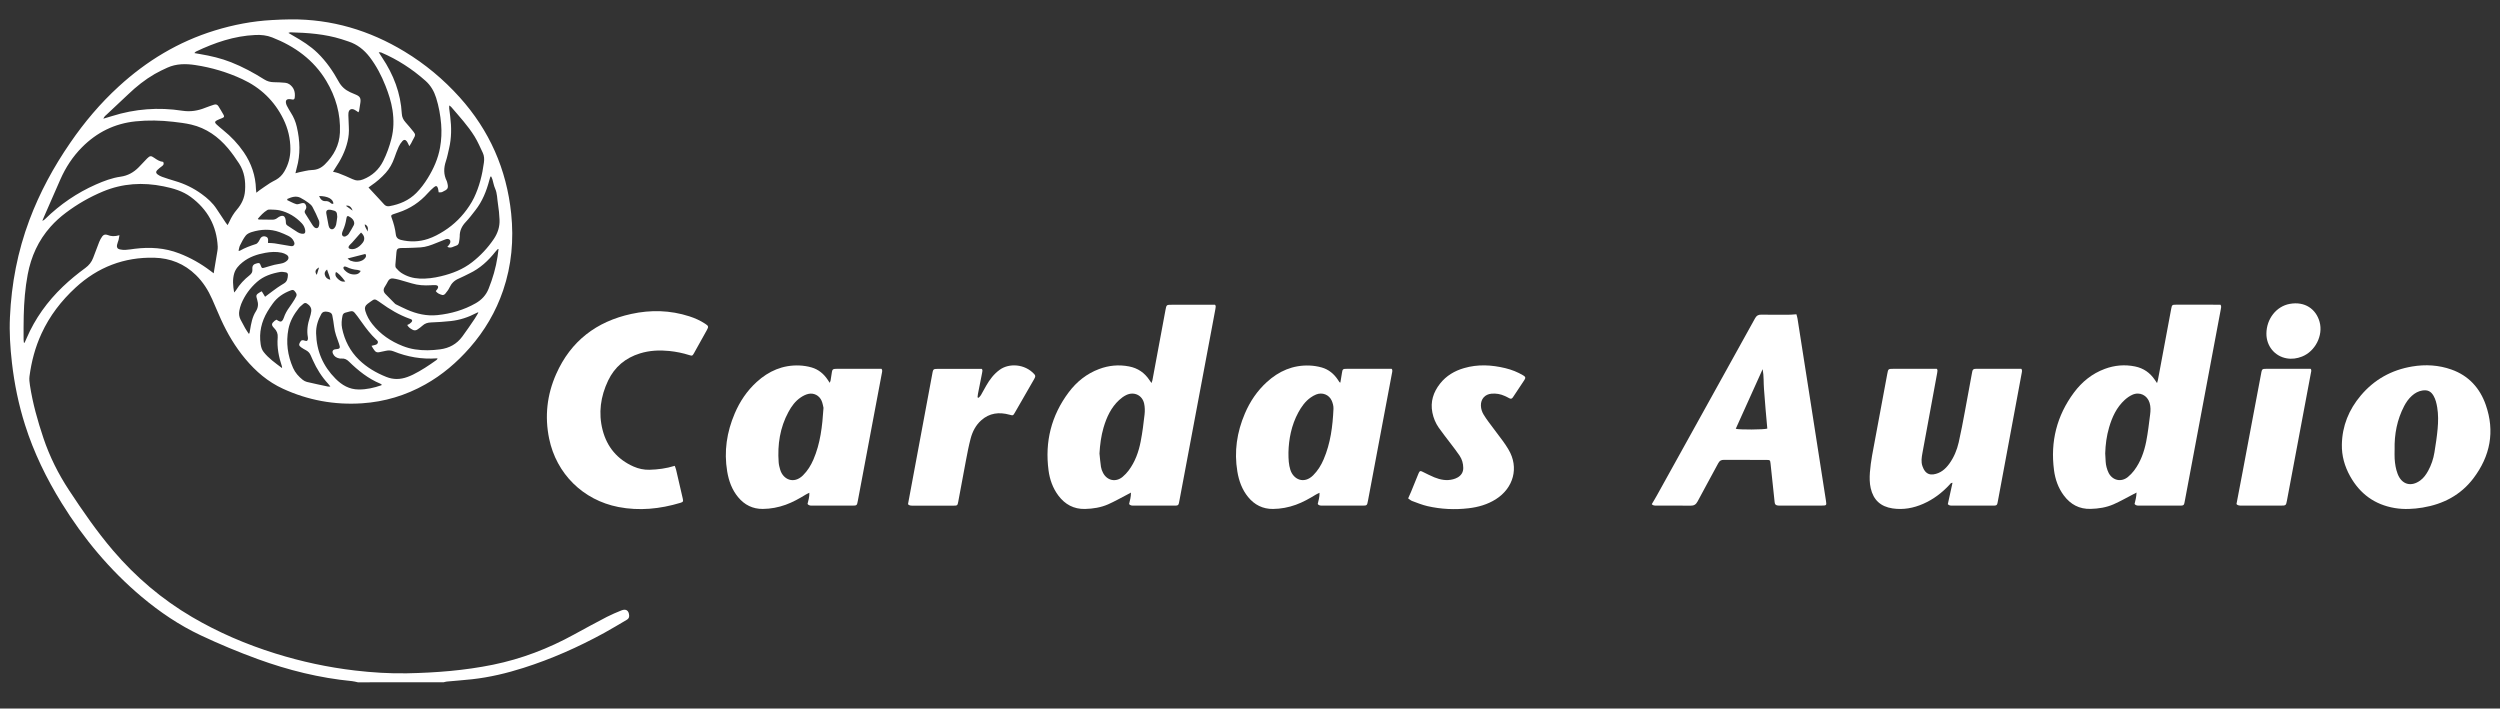 <svg xml:space="preserve" style="enable-background:new 0 0 7408.3 2099.6;" viewBox="0 0 7408.3 2099.6" y="0px" x="0px" xmlns:xlink="http://www.w3.org/1999/xlink" xmlns="http://www.w3.org/2000/svg" id="Layer_1__x2B__Cardas_Audio_xA0_Bild_1_" version="1.1">
<rect x="0" y="0" width="7408.3" height="2099.6" fill="#333333" stroke="none"/>
<style type="text/css">
	.st0{fill:none;}
	.st1{fill:#FFFFFF;}
</style>
<g>
	<path d="M1060.6,2021.9c-344.6,0-689.2,0-1033.9,0c0-656,0-1312,0-1968c2452.3,0,4904.7,0,7357,0c0,656,0,1312,0,1968
		c-2023.1,0-4046.1,0-6069.2,0c3.2-0.7,6.4-1.8,9.6-2.1c24.9-2.3,49.8-4.1,74.6-6.8c51.9-5.7,102.4-17.8,152-33.6
		c83.2-26.4,162.6-61.7,239.1-103.5c22.5-12.3,44.4-25.8,66.5-38.6c5-2.9,8.1-6.4,7.8-12.7c-0.7-15.2-9.1-21.3-23.2-15.5
		c-14.5,5.9-29,11.9-42.9,19.1c-32.8,17.1-65.3,34.7-97.8,52.5c-75.6,41.4-155.2,71.9-239.8,89.3c-83.9,17.2-168.9,23.8-254.3,25.4
		c-51.7,1-103.2-2.3-154.6-8.3c-80.3-9.4-158.9-26.5-236.1-50.5c-86.2-26.9-168.7-62.3-246.6-108
		c-89.3-52.4-167.2-118.6-234.3-197.3c-47.9-56.1-89.6-116.7-130.1-178.2c-31.9-48.5-57.5-99.7-76-154.6
		c-17.3-51.2-31.9-103.1-40-156.6c-1.3-8.8-2.4-18.1-1.3-26.8c5.9-43.8,17.1-86.3,35.6-126.5c24.2-52.4,58.7-97.3,101.1-136.3
		c65.9-60.6,143.7-90.5,233.1-88.4c47.4,1.1,89.1,17.8,123.4,51.4c21.1,20.6,36.4,45,48.2,71.7c8.8,19.8,16.9,39.8,25.9,59.5
		c19.1,42,42.3,81.5,72.1,117c31.2,37.2,67.4,68.3,111.8,88.7c74.5,34.2,152.6,48.4,234.4,43.1c66.6-4.4,128.9-23.2,187.1-55.8
		c50.6-28.4,93.9-65.4,132-108.8c44-50.2,77.2-106.7,98.8-169.9c25.2-74.1,31.9-150.1,23.9-227.7
		c-13.6-131.4-64.4-246.4-152.8-344.7c-47.8-53.1-102.1-98.3-163.2-135.4c-103.8-62.9-216-96.5-337.9-95.4
		c-18.3,0.2-36.6,1.1-54.9,2c-57.9,3.1-114.4,14-169.7,31C528.6,123.5,434.7,180.3,352,256.1C297.4,306,250,362.2,208.1,423
		c-49.3,71.6-90.5,147.5-121.1,229c-34.8,92.8-53.1,188.8-57.6,287.5c-2,45.3,0.8,90.5,5.9,135.5c7.2,62.6,19.8,124.2,38.9,184.3
		c25.9,81.7,63.2,158.2,108.2,231c64.9,105.1,143,198.9,237.7,278.5c53.5,45,111.2,83.9,174.5,113.7c55.2,26,111.5,49.5,168.8,70.4
		c90.6,33,183.5,56.1,279.6,65.4C1049,2019,1054.8,2020.7,1060.6,2021.9z M3345.9,1493.5c3.6,5.1,9,4.8,14.4,4.8c38,0,76,0,114,0
		c19.3,0,17.7,1.1,21.3-18c32.4-172.5,64.8-344.9,97.2-517.4c2.9-15.7,5.9-31.4,8.8-47.1c0.9-4.9,2.1-9.8-1.1-12.7
		c-7.5,0-13.5,0-19.4,0c-36.3,0-72.7,0-109,0c-15.5,0-15.5,0-18.4,15.6c-12.9,69.4-25.8,138.8-38.7,208.1c-0.4,2.3-1.4,4.5-2.7,8.3
		c-2.6-3.8-4.2-5.9-5.6-8c-14.6-22.4-34.7-36.3-61.1-41.3c-30.3-5.8-59.8-3.1-88.5,7.7c-36.9,13.9-66.7,37.7-90.1,68.9
		c-51.7,68.9-71.1,146.5-59.8,231.7c3.6,27,12.6,52.5,29.2,74.6c19.7,26.2,45.5,40.4,78.9,39.5c23.5-0.6,46.7-4.2,68.2-13.6
		c19.5-8.5,38-19.2,56.9-29c3.1-1.6,6.2-3.3,11-5.9C3351.5,1472.6,3348.3,1482.9,3345.9,1493.5z M6580,903c-10.3,0-19.5,0-28.8,0
		c-34.3,0-68.7,0-103,0c-11.4,0-12.2,0.8-14.3,12c-13.1,70.3-26.2,140.7-39.4,211.1c-0.5,2.4-1.3,4.8-2.6,9.2
		c-2.9-4.3-4.7-6.9-6.5-9.5c-14.2-21.2-33.6-34.7-58.8-39.8c-30.6-6.2-60.4-3.6-89.5,7.2c-37.7,14-67.8,38.3-91.5,70.3
		c-50.9,68.5-70.1,145.5-59,229.9c3.5,27,12.4,52.5,28.9,74.7c19.8,26.6,45.9,40.9,79.6,40c23.5-0.7,46.7-4.3,68.2-13.7
		c19.4-8.6,38-19.3,56.9-29c3.1-1.6,6.1-3.2,11-5.7c-0.6,13.1-3.4,23.6-5.9,33.9c4,5.2,9.5,4.8,14.8,4.8c38,0,76,0,114,0
		c18.8,0,17.3,0.9,20.8-17.5c27.4-145.6,54.7-291.3,82-436.9c7.9-42.2,15.9-84.4,23.8-126.7C6581.7,912.4,6583.3,907.5,6580,903z
		 M5323.3,931.3c-7.2,0.5-12.2,1.2-17.1,1.2c-29,0.1-58,0.3-87-0.1c-8.8-0.1-13.9,2.9-18.2,10.6c-40.3,73.2-81,146.2-121.5,219.3
		c-56.4,101.6-112.7,203.3-169,304.9c-5,8.9-10.4,17.6-15.7,26.8c3.4,4.3,9,4.3,14.7,4.3c33.3-0.1,66.7-0.4,100,0.2
		c10.4,0.2,16.2-3.3,21.1-12.6c20.1-38,41.1-75.5,61.3-113.4c3.8-7.2,8.6-9.8,16.6-9.8c42,0.3,84,0.1,126,0.2
		c10.7,0,11.2,0.5,12.3,11c4.1,38,8.1,76.1,12.1,114.1c0.7,6.5,2.7,8.9,8.9,9.9c2.3,0.4,4.7,0.3,7,0.3c41.3,0,82.6,0,124,0
		c13.8,0,14.3-0.6,12.2-14.3c-15-96.1-29.9-192.1-44.9-288.2c-13.1-83.9-26.2-167.8-39.4-251.6
		C5325.9,939.6,5324.4,935.3,5323.3,931.3z M3971.9,1133.9c-2.3-1.2-2.7-1.3-2.9-1.5c-1.5-2.2-2.8-4.5-4.3-6.7
		c-11.8-17.8-27.6-31-48.2-36.8c-11.7-3.3-24.2-5.3-36.4-5.7c-48.9-1.8-90.4,16.4-126.1,48.9c-28.8,26.2-49.9,57.8-65.2,93.5
		c-23.6,55.2-32.1,112.4-22.2,171.8c4.6,27.6,13.9,53.5,31.9,75.5c19,23.2,43.5,35.6,73.9,35.3c23.2-0.2,45.7-4.5,67.5-12.4
		c21.1-7.6,40.5-18.6,59.6-30.3c2.9-1.8,6.1-3,10.6-5.2c0.4,12.7-3.1,22.7-5.3,33.1c3.5,5.2,8.9,4.9,14.2,4.9c39,0,78,0,116.9,0
		c15,0,15,0,17.8-14.8c14.7-78.2,29.4-156.4,44.1-234.5c8.9-47.4,17.8-94.9,26.8-142.3c1-5.2,2.6-10.4-0.9-13.8
		c-7.6,0-13.8,0-20.1,0c-37.3,0-74.6,0-111.9,0c-12.7,0-13.4,0.8-15.3,13C3975.1,1115,3973.5,1124,3971.9,1133.9z M2393,1493.3
		c4.3,5.7,9.9,5,15.2,5c38.6,0,77.3,0,115.9,0c15.2,0,15.2,0,17.9-14.6c14.7-78.2,29.4-156.4,44.1-234.5
		c8.9-47.4,17.8-94.9,26.8-142.3c1-5.2,2.6-10.4-0.9-14c-8.1,0-15,0-22,0c-35.6,0-71.3,0-106.9,0c-2.7,0-5.3-0.1-8,0.1
		c-6.9,0.5-8.7,2.1-9.9,8.8c-1.5,8.5-2.6,17.1-4,25.6c-0.3,2-1.4,3.9-2.6,7c-2.4-3.8-4-6.2-5.7-8.7c-11.8-17.9-27.5-31-48.1-36.9
		c-11.7-3.3-24.2-5.3-36.4-5.8c-48.9-1.8-90.4,16.3-126.1,48.8c-28.8,26.2-50,57.8-65.2,93.5c-23.6,55.2-32.1,112.4-22.3,171.8
		c4.6,28,14.1,54.2,32.5,76.3c19,22.8,43.2,35,73.2,34.7c23.2-0.2,45.7-4.5,67.5-12.3c21.1-7.6,40.5-18.6,59.6-30.2
		c2.9-1.8,6.2-3.1,10.7-5.4C2398.8,1472.9,2395.4,1482.9,2393,1493.3z M1999.5,1380.4c-25.5,8-50.3,11.1-75.3,11.6
		c-16.1,0.3-31.8-2.9-46.7-9.5c-48.1-21.2-78.7-57.9-91.8-108c-13.1-50.5-6.2-100,16.3-146.9c19.4-40.6,51.4-67.2,94.5-80.5
		c28.5-8.8,57.6-10.2,87.1-7.1c19.9,2,39.5,6,58.6,12.1c8.9,2.8,9.6,2.4,14.3-5.7c1.8-3.2,3.6-6.4,5.3-9.6
		c10.9-19.5,21.8-39,32.6-58.5c5.9-10.6,5.3-12.4-5.1-19.2c-14.6-9.5-30.3-16.6-46.9-21.9c-56.6-18.2-114.1-19.6-171.8-7
		c-103.4,22.6-179.4,80.5-222.6,178.1c-27.1,61.4-34.4,125.6-20.8,191.5c21.5,104.1,100.6,182.1,205.1,202.5
		c62.2,12.1,123.4,5.8,183.7-12.3c8.4-2.5,9.1-4,7-13.3c-6.5-28.2-13-56.5-19.6-84.7C2002.6,1388.3,2000.9,1384.6,1999.5,1380.4z
		 M5772,1494c4,4.8,9.5,4.3,14.8,4.3c37.3,0,74.7,0,112,0c20.6,0,18.8,1.7,22.6-18.8c16.6-89,33.1-178.1,49.7-267.1
		c6.6-35.4,13.1-70.7,19.7-106.1c0.9-4.9,2.3-9.8-1.1-13.4c-7.7,0-14.7,0-21.6,0c-35.3,0-70.7,0-106,0c-3,0-6,0-9,0.2
		c-4.6,0.2-7.5,2.3-8.4,7c-0.4,2-0.9,3.9-1.2,5.9c-7,38-13.8,76-21,113.9c-5.8,30.4-11.3,60.9-18.2,91
		c-5.2,22.8-14.2,44.5-28.1,63.6c-11.7,16.1-26.1,28.4-46.8,31.3c-10.2,1.5-18.7-1.7-24.9-9.5c-3.4-4.3-5.8-9.7-7.7-14.9
		c-4.6-13.1-2.2-26.4,0.1-39.5c6.6-36.4,13.4-72.7,20.1-109c7.9-42.6,15.7-85.1,23.5-127.7c0.8-4.6,2-9.2-1.1-12.2
		c-9.6,0-18.2,0-26.8,0c-34,0-68,0-102,0c-15.2,0-15.2,0.1-18,15c-11.9,64.1-23.9,128.3-35.8,192.4c-6.1,33-13.2,65.9-15.7,99.6
		c-1.2,15.7-1.1,31.2,2.4,46.7c7.8,34.9,29.4,54.6,64.9,60c31.7,4.8,61.7-0.9,90.7-13.6c30.1-13.2,55.6-32.6,77.9-56.6
		c2.1-2.2,3.4-5.7,8.9-5.8C5781.2,1451.9,5776.6,1472.6,5772,1494z M6939.7,1317.3c-0.7,33.6,8.2,64.7,24.3,93.7
		c29.1,52.4,73,84.6,132.5,94.6c27.6,4.6,55.2,3.1,82.6-1.4c60.9-10.1,112.8-37.1,150.4-86.7c49.8-65.8,64.2-138.9,36.5-217.7
		c-17.5-50-50.8-86.6-101.6-104.6c-37.7-13.4-76.9-15.7-116.4-9.1c-61.2,10.2-112.4,38.6-152.4,86.1
		C6960.5,1214,6940.8,1262.1,6939.7,1317.3z M4172.8,1476.9c3.5,2.3,7,5.7,11.1,7.2c15.3,5.6,30.5,11.9,46.3,15.5
		c39.9,9.2,80.5,11,121.2,6.3c28.8-3.3,56.2-11,81-26.7c52.4-33.1,69.6-94,37.6-147.5c-5-8.3-10.2-16.4-15.9-24.2
		c-14.2-19.3-28.8-38.3-43.1-57.6c-5.1-6.9-10.1-14.1-14.6-21.5c-4.9-8.1-7.8-16.9-8.1-26.5c-0.6-19.7,11.9-33.8,31.5-35.6
		c13.6-1.2,26.6,1.1,39,6.7c4.5,2.1,9.1,4.2,13.4,6.7c4.7,2.7,8,1.9,10.9-2.6c11.3-17.2,23-34.3,34.2-51.6c4.2-6.5,3.1-9.5-3.9-13.6
		c-16.5-9.7-34-16.7-52.6-21.2c-40.8-9.9-81.7-12.1-122.5-0.2c-28.2,8.2-52.7,22.5-71,45.9c-19.9,25.3-29.2,53.6-22.8,85.9
		c3.2,16.2,9.5,31.3,18.9,44.8c11.4,16.4,24,31.9,36,47.9c8.8,11.7,17.8,23.3,26,35.4c7.1,10.7,10.6,22.9,10.6,35.9
		c0.1,12.5-5.8,21.7-16.2,28c-4.2,2.5-9,4.3-13.8,5.6c-19.2,5.2-37.8,1.5-55.7-5.7c-12-4.9-23.5-11-35.2-16.7
		c-6.3-3-7.8-2.7-10.9,3.5c-0.9,1.8-1.6,3.7-2.3,5.5c-6.9,17-13.7,34-20.7,50.9C4178.9,1463.5,4176.2,1469.2,4172.8,1476.9z
		 M2900.1,1178.8c-1.1-0.5-2.1-0.9-3.2-1.4c0.4-3.4,0.6-6.9,1.3-10.3c4-20.6,8.1-41.1,12.2-61.7c0.9-4.5,2.3-9.2-0.8-12.4
		c-12.7,0-24.7,0-36.6,0c-30.3,0-60.6,0-90.9,0c-2.7,0-5.3-0.1-8,0.1c-7.1,0.4-8.3,1.5-10.1,8.6c-0.5,1.9-0.8,3.9-1.1,5.9
		c-24,128.8-48,257.6-72,386.4c3.5,4.2,8.5,4.3,13.6,4.3c40.6,0,81.3,0,121.9,0c10.7,0,11.4-0.6,13.4-11.7
		c7.6-40.9,15-81.8,22.9-122.7c4.1-21.6,8.2-43.2,13.8-64.4c5.4-20.5,15.1-39.3,31.1-53.8c24.5-22.1,53.3-25.5,84.1-16.9
		c10.2,2.8,10.5,3,15.9-6.2c9.9-17,19.6-34,29.4-51.1c9.3-16.2,18.6-32.3,27.9-48.5c4-7.1,4.1-10.1,0.1-14.5
		c-28.2-30.8-74.7-32.7-102.1-13c-17.4,12.5-30,29.2-40.4,47.5c-5.3,9.3-10.2,18.7-15.6,27.9
		C2905,1173.8,2902.3,1176.2,2900.1,1178.8z M6627.4,1493.7c3.6,4.6,9.3,4.5,15,4.5c38.3,0,76.6,0,115,0c16.9,0,16.8,0,19.9-16.2
		c15.2-81.2,30.4-162.3,45.7-243.5c8.2-43.9,16.5-87.7,24.7-131.6c0.9-5.1,3.1-10.4-0.5-14.1c-9,0-17,0-24.9,0c-34,0-68,0-102,0
		c-2.7,0-5.3-0.1-8,0.1c-7.9,0.4-8.9,1.3-10.8,8.9c-0.4,1.6-0.6,3.3-0.9,4.9c-8.4,44.5-16.8,89-25.2,133.4
		c-9.8,52-19.5,104-29.3,156C6639.8,1428.6,6633.6,1460.9,6627.4,1493.7z M6716.1,988.1c-0.4,37,24.5,67.5,60.2,73.8
		c15.5,2.7,30.5,0.6,45.1-5.2c39.2-15.4,63.5-62.7,52.2-103.2c-10.6-37.6-43.2-61-88.3-53C6745.3,907.7,6716.5,945.1,6716.1,988.1z" class="st0"></path>
	<path d="M1060.6,2021.9c-5.8-1.2-11.6-3-17.5-3.5c-96.1-9.3-189-32.4-279.6-65.4c-57.3-20.9-113.6-44.4-168.8-70.4
		c-63.4-29.9-121-68.8-174.5-113.7c-94.7-79.6-172.9-173.4-237.7-278.5c-45-72.8-82.3-149.3-108.2-231
		c-19.1-60.1-31.7-121.7-38.9-184.3c-5.2-45-8-90.2-5.9-135.5c4.4-98.7,22.8-194.7,57.6-287.5c30.6-81.6,71.8-157.4,121.1-229
		C250,362.2,297.4,306,352,256.1c82.7-75.8,176.7-132.6,284.3-165.7c55.3-17,111.8-27.9,169.7-31c18.3-1,36.6-1.9,54.9-2
		c121.9-1,234.1,32.5,337.9,95.4c61.1,37,115.4,82.3,163.2,135.4c88.4,98.3,139.2,213.2,152.8,344.7c8,77.6,1.3,153.6-23.9,227.7
		c-21.5,63.2-54.8,119.7-98.8,169.9c-38.1,43.4-81.4,80.5-132,108.8c-58.2,32.6-120.5,51.4-187.1,55.8c-81.8,5.4-160-8.9-234.4-43.1
		c-44.5-20.4-80.7-51.4-111.8-88.7c-29.7-35.5-53-75-72.1-117c-8.9-19.7-17.1-39.7-25.9-59.5c-11.8-26.7-27.1-51.1-48.2-71.7
		c-34.3-33.6-76.1-50.2-123.4-51.4c-89.4-2.1-167.2,27.8-233.1,88.4c-42.4,39-77,83.9-101.1,136.3c-18.6,40.2-29.8,82.7-35.6,126.5
		c-1.2,8.7-0.1,18,1.3,26.8c8.2,53.5,22.8,105.4,40,156.6c18.5,54.9,44.1,106.2,76,154.6c40.5,61.5,82.2,122.1,130.1,178.2
		c67.2,78.7,145,144.9,234.3,197.3c77.9,45.7,160.4,81.1,246.6,108c77.1,24.1,155.8,41.1,236.1,50.5c51.4,6,102.9,9.3,154.6,8.3
		c85.4-1.7,170.3-8.3,254.3-25.4c84.7-17.3,164.2-47.8,239.8-89.3c32.4-17.8,65-35.4,97.8-52.5c13.9-7.2,28.4-13.2,42.9-19.1
		c14.1-5.7,22.4,0.3,23.2,15.5c0.3,6.3-2.8,9.8-7.8,12.7c-22.2,12.9-44,26.3-66.5,38.6c-76.5,41.8-155.9,77.1-239.1,103.5
		c-49.7,15.8-100.2,27.9-152,33.6c-24.8,2.7-49.8,4.5-74.6,6.8c-3.2,0.3-6.4,1.4-9.6,2.1C1229.9,2021.9,1145.3,2021.9,1060.6,2021.9
		z M354,697c-1.1,5.9-1.6,10.1-2.6,14c-1.4,5.1-3.8,10-4.7,15.2c-1.2,6.8,1.4,11.2,8.1,12.8c5.7,1.4,11.9,1.7,17.8,1.4
		c9-0.5,17.9-2.1,26.8-3.2c45-5.6,89-2.9,131.8,13.7c33.2,12.8,63.8,30.1,92.1,51.5c2.8,2.2,5.7,4.3,10,7.5c0.7-4.7,1.2-7.9,1.7-11
		c2.5-14.8,5.1-29.5,7.4-44.3c1.2-7.9,3.1-15.8,2.8-23.7c-3-61.8-30.4-110.7-80-147.3c-23.9-17.6-51.7-25.6-80.3-31.4
		c-61.4-12.5-121.3-9.1-179.5,15.1c-39.3,16.4-75.9,37.3-109.9,62.9c-16.6,12.4-31.9,26.2-45.7,41.7
		c-36.2,40.7-57.7,88.3-67.7,141.5c-7.6,40.4-10.8,81.2-11.8,122.1c-0.6,23.3-0.4,46.6-0.4,69.9c0,3.4,0.6,6.7,0.9,10.1
		c0.7,0,1.4,0.1,2.1,0.1c2-4.5,4.1-8.9,6-13.5c25.1-58.4,61.5-108.7,107.3-152.6c21-20.1,43.4-38.4,66.8-55.5
		c10.6-7.8,18.3-17.3,22.9-29.5c6-15.9,11.8-31.8,18.1-47.6c2.3-5.8,5.4-11.4,9.1-16.5c3.6-5,9.2-6.7,15.2-4.3
		C329,700.7,340.1,701,354,697z M483.7,479.7c3,6.4,0.5,9.5-3.3,12.4c-5,3.8-10.2,7.6-14.6,12.1c-4.5,4.7-4,8.8,1.2,12.7
		c4,2.9,8.5,5.4,13.1,7c12.6,4.4,25.2,8.6,38,12.3c28.8,8.3,55.3,21.2,79.5,38.8c17.1,12.4,32.7,26.3,44.3,44.2
		c8.9,13.7,18,27.2,27.1,40.8c1.4,2.1,3.1,4,5.5,7.1c2.2-4.4,3.9-7.5,5.4-10.7c5.8-12.8,13-24.7,22.2-35.4
		c13.8-16.1,22.5-34.3,24-55.9c2-28.6-1.7-56-17.5-80.4c-10.1-15.6-21-30.9-32.9-45.2c-29-34.5-64.5-59.8-108.9-70.3
		c-17.4-4.1-35.4-6.2-53.3-8.3c-37.2-4.3-74.4-5.1-111.7-1.3c-62.2,6.4-114.8,32.5-158.7,76.7c-27.6,27.7-48.6,59.9-64.3,95.6
		c-15.9,35.9-31.5,72-47.3,108c-2.1,4.8-4,9.6-6.1,14.4c4-1.3,6.7-3.5,9.1-6c43.8-42.8,93.6-76.8,149.7-101.6
		c23.6-10.4,47.6-19.5,73.1-23.1c21.5-3,39-12.9,53.9-28.1c8.4-8.5,16.4-17.5,24.8-26c8.2-8.2,11.4-8.6,20.8-1.9
		C465.3,473.5,473.5,478.9,483.7,479.7z M759.6,571.1c4.2-3.3,6.8-5.5,9.6-7.5c10.4-7.2,20.7-14.5,31.2-21.3
		c5.6-3.6,11.7-6.3,17.5-9.6c10.4-5.9,18.4-14,24.5-24.3c12.3-20.6,18.1-42.9,18.1-66.6c0-31.1-7-60.8-20.7-88.7
		c-26.5-54.1-67.7-93.5-122.2-118.7c-44.4-20.6-90.9-34.4-139.3-41.7c-28.1-4.2-55.9-4.2-82.4,7.8c-12.7,5.8-25.4,11.8-37.5,18.8
		c-28.7,16.6-54.4,37.1-78.3,60c-20.7,19.8-41.8,39.1-62.6,58.8c-3.8,3.6-8.6,6.6-11.2,13.6c9.6-2.9,17.6-5.2,25.5-7.7
		c68.2-21.5,137.8-26.8,208.3-15.9c24,3.7,46.3,0.2,68.3-8.8c8.3-3.4,16.9-6,25.4-9c5.8-2,10.5-0.6,13.7,4.8
		c5,8.3,10.2,16.4,14.8,24.9c3.1,5.6,2.1,7.4-3.8,9.9c-5.2,2.2-10.7,3.9-15.6,6.6c-6.8,3.6-7.1,6.8-1.3,12.2
		c6.4,5.9,13,11.5,19.7,16.9c23.5,18.9,44,40.5,61.1,65.5c22.5,33.1,35,69.3,36.1,109.4C758.7,563.4,759.1,566.2,759.6,571.1z
		 M875.5,513.4c5.2-1.4,8.1-2.4,10.9-2.9c12.7-2.4,25.4-6.3,38.2-6.7c15.5-0.4,27.3-6.1,38.1-16.7c26.4-26.1,42.9-56.8,44.6-94.2
		c2.4-55.1-12.3-106.1-40.4-153.1c-37.5-62.6-93.5-102.7-160.4-128.9c-16-6.3-32.7-8-50-7.2c-62.5,2.8-120.1,22.6-175.8,49.1
		c-1.5,0.7-2.5,2.3-4.7,4.5c6.7,1.2,11.9,2.1,17.1,3c31.2,5.3,62,12.4,91.5,24.1c34.5,13.6,67,31.2,98.3,50.9
		c8.8,5.5,17.9,8.2,28.3,8.3c11.3,0.1,22.6,0.7,33.9,1.7c4.1,0.4,8.6,1.8,12,4.1c14.2,9.7,18.4,23.7,16.2,40.2
		c-0.5,4-2.5,5.9-6.7,5.3c-3.6-0.6-7.3-1.3-10.9-1.2c-6.2,0.3-9.2,3.7-8.6,9.8c0.3,3.2,1.3,6.6,2.8,9.5c3.7,7.1,7.6,14.1,11.9,20.8
		c8.4,13,14.2,26.9,17.7,42.1c9.5,40.9,11.3,81.6-0.4,122.4C877.8,502.5,877,507,875.5,513.4z M986.8,509c6.7,1.7,11.7,2.4,16.2,4.2
		c13.9,5.5,27.9,11,41.3,17.5c10.8,5.2,20.9,5.3,31.7,0.9c26.9-10.7,46.9-28.9,59.7-54.7c10.4-20.9,18.3-42.8,24.1-65.5
		c7.2-28.2,7.6-56.5,3.3-85.1c-3.8-24.8-11.5-48.5-20.7-71.8c-12-30.5-27-59.3-47-85.5c-16.5-21.4-36.7-37.5-62.6-46
		c-7-2.3-13.9-4.8-20.9-6.9c-49.2-15.3-99.9-19-151-20.3c-1.4,0-2.8,0.7-6.3,1.7c6,3.5,10.2,6.1,14.4,8.5
		c25.8,14.7,50.9,30.3,72.3,51.2c25.5,24.9,45.5,53.9,62.5,84.9c7.9,14.4,19.2,24.4,33.9,31.2c5.4,2.5,11,4.8,16.5,7.1
		c12.4,5.1,15.6,10.6,13.7,24c-1.1,7.9-2.4,15.8-3.7,23.7c-0.2,1.5-1.3,2.8-2.2,4.7c-4.4-2.9-8-6-12.1-7.8
		c-9.1-4.2-15.9-0.3-17.3,9.5c-0.3,2.3-0.4,4.7-0.3,7c0.4,11.6,0.7,23.3,1.4,34.9c0.9,14.4-0.4,28.6-3.7,42.6
		c-6.8,29.3-20.3,55.5-37.1,80.2C991.4,502,989.6,504.7,986.8,509z M1213,433.2c-2.2-4.5-3-6.2-3.9-8c-0.9-1.8-1.7-3.6-2.8-5.3
		c-4.1-6.1-9-7.2-13.9-1.7c-4.4,4.8-8.2,10.6-10.9,16.6c-4.9,10.9-9,22.2-13,33.5c-5.8,16.2-13.8,31-25.3,43.8
		c-13,14.4-27.5,27.1-43.6,37.9c-2.6,1.8-5.1,3.8-7.6,5.6c10.9,11.7,21.1,22.7,31.2,33.6c5.2,5.6,10.3,11.4,15.5,16.9
		c4.2,4.5,9.5,5.9,15.5,4.8c30.2-5.4,57.3-16.9,79.4-39c13.2-13.3,24.3-28.3,34.1-44.2c17.3-28,30.5-57.7,36.3-90.2
		c4.1-23,5.2-46.1,3.3-69.5c-2.2-26.7-6.9-52.7-14.9-78.2c-6.1-19.4-15.9-36.5-31.3-50.2c-39.4-35-83.1-63.4-131.6-84.1
		c-1.5-0.7-3.5-0.3-7.2-0.6c3.9,6.1,6.9,10.9,10,15.5c33.8,50.5,55.1,105.5,58.4,166.6c0.5,9.9,4.3,17.8,10.8,25.1
		c8.4,9.4,16.6,19.1,24.4,29c5.5,7,5.1,10.4,0.5,18.1c-2.9,4.8-5.1,10-7.8,15C1217.3,426.6,1215.7,428.8,1213,433.2z M1299.9,569.9
		c-0.8-4.7-1-8.1-1.9-11.2c-2.2-7.9-5.8-9.3-12-4c-6.3,5.4-12.4,11.1-17.9,17.3c-24,27-52.9,46.4-87.3,57.6
		c-5.1,1.6-10.1,3.3-15.1,5.1c-6.8,2.5-7.7,3.8-5.3,10.2c6.1,16.3,10.6,32.9,12.6,50.2c1,8.6,6.2,13.6,14.5,15.7
		c27.2,6.7,54.1,6,80.7-2.8c16.9-5.6,32.3-13.9,47.3-23.4c30.7-19.4,55.5-44.4,75.3-74.5c5.1-7.8,9.9-15.8,13.9-24.2
		c15.8-33,24.5-68.1,29.3-104.3c1.3-9.7,1-19.4-3.2-28.4c-7.9-16.5-15-33.5-24.6-49c-19.7-31.8-45.2-59.2-69.4-87.5
		c-1.2-1.4-2.9-2.2-5.7-4.2c0,4-0.2,6.5,0,9c0.9,7.9,2,15.8,3,23.8c4,31.9,4,63.7-3.5,95.2c-2.9,12.3-5.2,24.8-9.2,36.8
		c-6.8,20.2-7.3,39.7,2.4,59.1c0.4,0.9,0.7,1.9,1,2.8c5.3,19.4,2.6,21.7-14.6,29.9C1307.1,570.5,1303.3,569.7,1299.9,569.9z
		 M1325.5,731.4c2.3-2.5,3.4-3.7,4.5-4.9c4.5-5.1,6.1-11.8,3.1-15.3c-4-4.7-9.2-3.3-13.9-1.6c-9.1,3.3-18,7.1-26.9,10.7
		c-14.8,6.1-29.8,11.7-46,12.8c-13.3,0.9-26.6,1.2-39.9,1.7c-6.7,0.2-13.3-0.2-20,0.3c-8.2,0.6-11,3.9-11.6,12.1
		c-1.1,12.6-2.4,25.1-3.2,37.7c-0.2,3.1,0.2,7.2,2.1,9.3c4.8,5.4,10,10.9,16.1,14.8c16.2,10.4,34.3,15.7,53.6,16.5
		c21.5,1,42.5-1.9,63.3-6.9c33.4-8,64.9-20.2,92.2-41.5c25.1-19.5,46.7-42.6,64.5-69c11.7-17.4,17.9-36.5,16.9-57.4
		c-0.7-15.5-2.2-31.1-4.7-46.5c-2.5-15.2-1.9-30.9-8.4-45.5c-3.8-8.4-5.2-17.8-7.9-26.8c-0.9-3-2.4-5.8-3.6-8.7
		c-0.8,0-1.7,0-2.5,0.1c-1.1,3.6-2.2,7.2-3.2,10.9c-8.5,32.1-20.6,62.6-41.4,89c-9.2,11.8-18.2,23.9-28.5,34.7
		c-11.6,12.3-18.2,25.9-17.8,42.9c0.1,5.3-1.3,10.6-1.9,15.8c-0.7,5.4-3,9.9-8.5,11.3C1343.7,730.1,1336.1,737.2,1325.5,731.4z
		 M1291.4,862.5c1.6-2,3.2-3.7,4.4-5.5c4.7-6.9,2.7-11.6-5.6-12.1c-4.6-0.3-9.3,0.1-14,0.4c-18.8,1.1-37.3,0.1-55.4-5.4
		c-12.7-3.9-25.6-7.6-38.4-11.1c-5.8-1.6-11.7-2.8-17.6-3.6c-6.6-0.9-11.6,1.8-14.9,7.8c-3,5.5-5.9,11.3-9.4,16.5
		c-5.4,7.9-4.6,15.2,1.6,21.7c9.4,9.9,19.1,19.5,28.7,29.1c1.1,1.1,2.8,1.8,4.3,2.5c10.1,4.9,20.1,10,30.4,14.5
		c29.1,12.9,59,19.8,91.3,16.4c40-4.2,77.6-15.1,112.7-35c17.8-10.1,30.9-24.2,38.4-43.1c12.3-30.7,21.5-62.2,26.5-95
		c1.1-7.5,2-15,3-22.7c-1.3,0.2-2.2,0-2.5,0.3c-2.3,2.4-4.6,4.8-6.6,7.4c-21.3,27-46,49.9-77.5,64.8c-10.5,5-20.7,10.7-31.5,15.2
		c-12.7,5.3-21.4,13.9-27.2,26.3c-3.2,6.8-8.1,13-12.9,18.8c-1.8,2.2-6.2,4.3-8.5,3.5C1303.5,872.1,1296,869.7,1291.4,862.5z
		 M1206.7,963c2.8-1.4,5.2-2,6.9-3.4c2.9-2.5,6.9-5.2,7.6-8.3c1-5-4.6-5.8-8.1-7.1c-30.7-11.1-58.3-27.6-84.6-46.6
		c-1.9-1.4-3.8-2.7-5.7-4c-12-8.2-13.1-8.2-24.6,0.2c-3,2.2-5.9,4.3-8.9,6.5c-7.3,5.4-9.4,12.2-6.8,21c4.3,14.6,11.6,27.6,21,39.4
		c23.8,30,54.4,50.7,89.7,64.6c11.7,4.6,24.1,8.1,36.5,10c24.8,3.9,49.7,3.2,74.6-0.1c27.3-3.6,49.3-15.8,65.6-37.8
		c12.7-17.1,24.5-34.8,36.5-52.4c4.1-6,7.4-12.4,11.2-18.6c-1-0.5-1.4-0.8-1.5-0.8c-1.5,0.6-3.1,1.2-4.5,2
		c-23.8,12.6-49.1,20.9-75.8,23.8c-19.5,2.2-39.1,3.3-58.7,4.1c-9.8,0.4-18.1,2.8-25.4,9.7c-4.3,4.1-9.3,7.5-14.2,10.9
		c-4.7,3.3-10,3.9-15.1,0.9C1216.4,973.8,1210.7,970.3,1206.7,963z M1100.9,1024.8c3.4-0.8,5.9-1.5,8.4-2.1c4.3-1,8.8-2.1,10.3-6.8
		c1.5-4.6-2.2-7.4-5.1-10c-15.9-14.9-29.1-32-41.6-49.7c-4.4-6.2-8.8-12.5-13.4-18.6c-14.8-19.5-12.6-17.2-35.7-11.2
		c-5.1,1.3-7.9,4.4-8.9,9.5c-2.5,12.2-3.7,24.5-1.2,36.7c7.4,36.2,23.7,67.9,50.2,93.7c23.2,22.5,50.7,38.6,80.8,50.6
		c20.9,8.4,41.6,7.9,62.4,0.3c5.6-2,11.2-4.4,16.6-7c24.6-12.2,47.3-27.3,69.5-43.2c1.4-1,2.4-2.7,3.8-4.3c-1.5-0.5-2.1-0.9-2.7-0.8
		c-44.3,3.2-87-4.1-128.1-20.8c-7.5-3-14.8-3.3-22.5-1.6c-6.8,1.5-13.7,2.9-20.5,4.3c-5,1-9.6-0.4-12.6-4.3
		C1106.9,1035.3,1104.3,1030.3,1100.9,1024.8z M1131.4,1139.8c-1.6-1.1-2.9-2.2-4.3-2.8c-36.1-14.9-65.8-38.9-93.3-65.8
		c-6.2-6-12.7-9.4-21.3-8.7c-2.3,0.2-4.7,0.1-7-0.4c-8.3-1.6-14.9-5.7-18.6-13.5c-3.7-7.8-0.4-13.1,8.1-13.7
		c12.5-0.9,14.1-3.5,9.8-15.6c-5.9-16.9-12.9-33.5-14.8-51.7c-1.2-10.9-3.2-21.7-5.2-32.5c-1.6-8.5-8.5-10.4-15.7-11.4
		c-7-1-13.1-0.1-17.1,7c-9.9,17.8-15.8,36.7-15.3,57.2c1.3,52.3,20.5,97,57.5,134.2c19,19.1,40.6,31.9,68.6,32.1
		c23.3,0.2,45.5-4.9,67.3-12.5C1130.3,1141.7,1130.4,1141.3,1131.4,1139.8z M979.1,1145.5c-2.9-3.7-4.6-6-6.5-8.1
		c-19.2-20.7-34-44.3-45.5-70c-2.2-4.9-4.5-9.7-6.5-14.6c-2.8-6.8-7.6-11.6-14-15c-4.7-2.5-9.4-5.1-13.7-8.2c-7.1-5-7.8-8.3-4-15.1
		c3.8-6.8,6.7-7.8,14.4-5c6,2.2,8.8,0.5,9.3-5.8c0.1-1.3,0.1-2.7-0.2-4c-3.8-20.2-0.7-39.7,5.7-58.9c2-6,3.5-12.2,4.3-18.4
		c1.3-10.6-4.9-17.9-13-23c-7.6-4.7-11.9,3-17,6.7c-2.7,1.9-5,4.5-7,7.1c-14.6,18.5-26.2,38.6-30.7,62
		c-7.6,39.8-2.5,78.1,13.8,115.1c6.3,14.3,16.6,25.7,28.7,35.3c3.5,2.8,8,5.1,12.4,6.2c20.4,4.8,40.9,9.2,61.4,13.5
		C972.9,1145.9,975.1,1145.5,979.1,1145.5z M836,1090.9c-0.5-3.7-0.4-4.7-0.7-5.6c-9.3-27.7-14.9-55.9-12.4-85.3
		c0.9-11.2-2.7-19.8-10.5-27.7c-9.1-9.3-8.3-13.6,1.8-22c1.5-1.2,3.4-2,5.2-3c1.9,1.2,3.5,2.3,5.2,3.3c6.5,3.8,10.3,3,14-3.4
		c1-1.7,1.8-3.6,2.4-5.5c3.7-11.6,9.7-21.8,16.8-31.6c5.3-7.2,10.1-14.9,14.9-22.4c2-3.1,3.7-6.3,5.2-9.6c3-6.8-1.4-11.3-5.2-16
		c-3.5-4.3-7.6-2.9-11.8-1.3c-21,8-39.1,20-52.4,38.4c-5.6,7.8-11.1,15.8-16,24.1c-17.7,29.9-25.3,62-20.1,96.7
		c1.2,8.3,3.5,16.3,8.8,23C796,1062,815.4,1075.3,836,1090.9z M785.5,879.4c3.7-2.8,6.4-4.9,9.3-7c9.3-6.9,18.5-14,28-20.6
		c6.2-4.4,12.9-8.2,19.4-12.3c9-5.7,10.5-14.8,11-24.4c0.2-4.2-1.9-7.3-6.1-8c-5.5-0.9-11.4-2.1-16.8-1.2
		c-25.2,4.4-49.4,12.4-68.8,29.6c-20.4,18-36.3,39.8-46.7,65.2c-2.6,6.4-4.2,13.3-5.6,20.1c-1.7,9-0.7,17.9,3.6,26.2
		c4.5,8.5,8.9,17.1,13.7,25.5c3.2,5.7,7.1,11.1,10.7,16.6c1.2-1,2-1.3,2.1-1.8c0.6-2.9,1.1-5.9,1.6-8.8c3.3-19.4,6.5-38.9,17.3-55.8
		c7-11,7.9-21.9,4-34.2c-4.5-14.2-3.6-15.3,9.2-23.2c1.1-0.7,2.3-1.1,4.3-2C778.8,868.3,781.6,873,785.5,879.4z M693.8,866.8
		c3-3.5,4.7-5.1,5.8-7c10.6-17.2,24.2-31.6,40-44.1c5.9-4.7,9-9.6,8.3-17.7c-1-10.7,3.3-15.4,13.4-17.7c7.3-1.7,8.4-1.1,11.1,6
		c3.4,8.9,3.9,9.1,13,6.4c9.2-2.7,18.4-5.7,27.8-8c8.1-2,16.5-2.6,24.4-4.9c4.9-1.4,9.8-4.2,13.4-7.8c5.7-5.5,5-12.6-1.6-17
		c-4.3-2.9-9.5-4.9-14.5-6.1c-16.1-3.6-32.4-2.6-48.6,0.3c-24.5,4.4-47.8,12.2-67.5,28c-11,8.8-20.7,19.2-24.8,33
		C688.7,828.1,690.3,846.2,693.8,866.8z M794.1,719.9c7.4,0.4,13.7,0.3,19.8,1.3c15.4,2.3,30.8,5,46.2,7.8c4.1,0.7,8.1,1.2,10.9-2.5
		c2.8-3.7,1.4-7.6-0.3-11.3c-3.4-7.7-9.6-12.9-16.8-16.4c-8.3-4.1-16.9-7.8-25.7-11c-27.4-10-55-8.5-82.4-0.1
		c-6.4,2-13.7,5.4-17.6,10.4c-6.9,8.7-11.9,19-17,29.1c-2.4,4.8-2.9,10.5-4.4,16.1c2,0,2.8,0.2,3.3,0c15.4-8.9,31.9-14.9,48.7-20.3
		c3-1,5.5-4.4,7.6-7.2c2.3-3.2,3.5-7.2,5.8-10.4c3.8-5.2,10.1-6.5,16.1-4c4.9,2,6.5,5.1,6.1,12.2
		C794.4,714.9,794.3,716.5,794.1,719.9z M764,648.5c1.6,1.2,2.1,2,2.6,2c12.9,0.2,25.9,0.2,38.8,0.5c6.2,0.2,11.7-1,16.6-5.2
		c2.7-2.3,6.1-4.1,9.5-5.4c6.4-2.3,11.3-0.3,13.7,6c1.5,3.9,1.8,8.4,1.9,12.6c0.1,4,1.1,7,4.6,9.3c10.3,6.7,20.4,13.7,30.8,20.1
		c3.6,2.2,7.9,3.7,12,4.3c8,1.1,11.2-2.5,9.9-10.5c-1.2-7.7-4.5-14.6-9.9-20.3c-18.2-19.4-40.2-32.7-66.1-38.6
		c-9-2-18.5-1.9-27.7-2.3c-2.9-0.1-6.3,0.1-8.7,1.5C780.9,629.2,772.3,638.7,764,648.5z M851.5,589.5c-0.1,1.2-0.3,2.3-0.4,3.5
		c8.9,4.1,17.6,9.2,27,12c4.4,1.3,10.2-1.6,15.3-2.7c0.7-0.1,1.3-0.3,1.9-0.4c5.8-0.9,8.6,0.6,11,6c2.3,5,1.7,9.7-1.5,14.1
		c-2.6,3.6-2.6,7.1-0.1,11c6.9,10.6,13.4,21.4,20.1,32c1.8,2.8,3.6,5.7,6,7.9c5.9,5.5,12.6,4,14.4-3.8c1.2-4.9,1.7-11-0.1-15.5
		c-5.6-13.8-12.1-27.3-19.1-40.4c-2.6-4.8-7.2-8.8-11.7-12.1c-7.8-5.6-15.9-11-24.5-15.3C876.5,579.5,863.8,584.2,851.5,589.5z
		 M999.4,642.8c-0.6-15.2-2.5-17.6-17.4-20.6c-1.3-0.3-2.6-0.6-3.9-0.7c-9.3-0.8-12.8,3.4-10.9,12.5c2,9.7,3.6,19.5,5.5,29.2
		c0.6,3.2,1.1,6.6,2.4,9.6c3.1,7.3,10.5,8.9,15.8,3c2.5-2.8,4.4-6.7,5.2-10.4C997.7,657.9,998.3,650.3,999.4,642.8z M1049.7,662.2
		c-0.1-9.1-5.3-14.1-11.5-18.4c-7.8-5.5-10.7-4.7-11.9,4.4c-1.7,12.3-5.3,24-10.3,35.3c-1.1,2.4-1.9,5-2.4,7.6
		c-1.4,7.1,4,12,10.6,9.2c3.5-1.5,7.1-4.2,9.2-7.3c5.5-8.3,10.2-17.1,15-25.8C1049.3,665.5,1049.4,663.4,1049.7,662.2z
		 M1069.9,689.1c-2.1,2.3-4.3,4.6-6.4,6.9c-6.8,7.7-13.4,15.5-20.3,23.1c-2.4,2.7-5.4,5-7.7,7.8c-4.4,5.2-3.4,9.7,3.2,10.9
		c4.6,0.9,10,0.5,14.4-1.2c8.8-3.3,15.8-9.7,21.6-17.2C1082.3,709.7,1080.7,698.6,1069.9,689.1z M1029.9,766
		c3.7,2.9,5.9,5.4,8.7,6.5c12.3,4.6,24.7,4.9,36.5-1.7c2.8-1.6,5.3-4.1,7.2-6.6c2.4-3.2,3.7-7,0.3-11.7
		C1065.9,756.7,1049.2,761,1029.9,766z M1069,802.9c-3.9-1.3-6.5-2.8-9.3-3c-11.4-0.9-22.3-3.6-32.5-8.8c-1.4-0.7-3.1-1.2-4.7-1.4
		c-3.6-0.3-5.7,2.3-4.6,5.7c0.5,1.5,1.4,3,2.5,4.2c8.8,9.7,19.6,14.7,32.7,13.6C1059.1,812.7,1064.7,810.6,1069,802.9z M945.5,580.9
		c4.2,9.4,9.2,15.7,19.5,15.1c5.2-0.3,9.7,1.2,13.7,4.6c2.6,2.2,5.5,4.9,9.4,2.7C986.9,589.2,970.7,581,945.5,580.9z M1023.2,834.1
		c-11.8-15.9-22.1-26.2-27.8-28c-2.8,7.1-2,12.3,4.1,18.5C1005.4,830.6,1011.9,836.3,1023.2,834.1z M969.2,798.7
		c-6.5,4.9-8.1,10.2-6.6,15.8c2,7.3,6.7,12.6,16.3,14.6C977.1,818,972.3,809.3,969.2,798.7z M945.5,792.5
		c-11.3,5.8-13.5,12.9-6.8,22C940.9,807.3,943.2,800.2,945.5,792.5z M1044.8,624.1c-3.4-11.4-11.4-16.8-19.8-14.2
		C1032,614.9,1038.4,619.5,1044.8,624.1z M1089.4,686.1c2.5-11.5-0.1-17.8-8.5-21.3C1080.9,673.3,1086.8,679.1,1089.4,686.1z" class="st1"></path>
	<path d="M3345.9,1493.5c2.4-10.5,5.6-20.9,5.5-33.8c-4.8,2.6-7.8,4.3-11,5.9c-18.9,9.8-37.5,20.4-56.9,29
		c-21.5,9.4-44.7,13-68.2,13.6c-33.3,0.8-59.2-13.4-78.9-39.5c-16.6-22.1-25.6-47.6-29.2-74.6c-11.3-85.1,8.1-162.8,59.8-231.7
		c23.4-31.2,53.2-55.1,90.1-68.9c28.7-10.8,58.2-13.5,88.5-7.7c26.4,5,46.5,19,61.1,41.3c1.4,2.2,2.9,4.3,5.6,8
		c1.2-3.8,2.2-6,2.7-8.3c12.9-69.4,25.8-138.8,38.7-208.1c2.9-15.5,3-15.6,18.4-15.6c36.3,0,72.7,0,109,0c6,0,11.9,0,19.4,0
		c3.2,2.8,2,7.8,1.1,12.7c-2.9,15.7-5.8,31.4-8.8,47.1c-32.4,172.5-64.7,344.9-97.2,517.4c-3.6,19.2-2,18-21.3,18c-38,0-76,0-114,0
		C3354.9,1498.3,3349.5,1498.6,3345.9,1493.5z M3258.1,1343.9c1.4,13.2,2.4,26.5,4.4,39.6c1,6.1,3.3,12.3,6.2,17.8
		c12.1,23.2,38,28.5,58,11.7c6.6-5.5,12.6-11.9,17.8-18.8c19.2-25.6,29.7-55.1,35.7-86c5.2-26.4,8.5-53.2,11.5-79.9
		c1.2-10.7,1-22.2-1.3-32.6c-5.6-24.8-29.9-36.1-52.9-25.1c-7.7,3.7-14.8,9-21.1,14.8c-24,22.2-37.1,50.8-46.2,81.5
		C3262.9,1291.9,3259.6,1317.7,3258.1,1343.9z" class="st1"></path>
	<path d="M6580,903c3.3,4.4,1.7,9.4,0.8,14.2c-7.9,42.2-15.8,84.4-23.8,126.7c-27.3,145.6-54.6,291.3-82,436.9
		c-3.4,18.3-2,17.5-20.8,17.5c-38,0-76,0-114,0c-5.3,0-10.8,0.4-14.8-4.8c2.5-10.3,5.3-20.8,5.9-33.9c-4.9,2.5-7.9,4.1-11,5.7
		c-18.9,9.8-37.4,20.4-56.9,29c-21.5,9.5-44.7,13.1-68.2,13.7c-33.7,1-59.9-13.4-79.6-40c-16.5-22.2-25.4-47.7-28.9-74.7
		c-11.1-84.4,8.1-161.4,59-229.9c23.7-31.9,53.8-56.3,91.5-70.3c29.1-10.8,58.9-13.4,89.5-7.2c25.2,5.1,44.5,18.6,58.8,39.8
		c1.8,2.6,3.6,5.2,6.5,9.5c1.2-4.4,2.1-6.7,2.6-9.2c13.1-70.3,26.2-140.7,39.4-211.1c2.1-11.3,2.9-12,14.3-12c34.3-0.1,68.7,0,103,0
		C6560.5,903,6569.7,903,6580,903z M6238.4,1343.6c0.4,8.3,0.7,16.6,1.4,24.9c0.4,5.3,1.1,10.6,2.5,15.7c1.7,6.1,3.6,12.2,6.5,17.7
		c12,22.2,37.1,27.5,56.7,11.7c6.9-5.6,13.2-12.3,18.6-19.4c19.2-25.5,29.7-55.1,35.8-85.9c5.2-26.4,8.2-53.2,11.6-79.9
		c1.5-11.5,1.9-23.2-1.6-34.7c-6.9-22.5-29.2-33.5-50.8-24c-8.3,3.7-16.2,9.3-23,15.5c-24.1,22.1-37.2,50.7-46.2,81.5
		C6242.5,1291.8,6239.2,1317.5,6238.4,1343.6z" class="st1"></path>
	<path d="M5323.3,931.3c1.1,4,2.6,8.4,3.3,12.8c13.2,83.9,26.3,167.8,39.4,251.6c15,96.1,29.9,192.1,44.9,288.2
		c2.1,13.6,1.7,14.2-12.2,14.3c-41.3,0-82.6,0-124,0c-2.3,0-4.7,0.1-7-0.3c-6.2-1-8.2-3.4-8.9-9.9c-4-38.1-8-76.1-12.1-114.1
		c-1.1-10.5-1.6-11-12.3-11c-42-0.1-84,0.1-126-0.2c-8-0.1-12.8,2.6-16.6,9.8c-20.2,37.9-41.2,75.4-61.3,113.4
		c-4.9,9.2-10.6,12.7-21.1,12.6c-33.3-0.6-66.6-0.3-100-0.2c-5.7,0-11.3,0-14.7-4.3c5.4-9.1,10.8-17.8,15.7-26.8
		c56.4-101.6,112.7-203.3,169-304.9c40.5-73.1,81.2-146.1,121.5-219.3c4.3-7.7,9.3-10.8,18.2-10.6c29,0.5,58,0.2,87,0.1
		C5311.1,932.4,5316.1,931.8,5323.3,931.3z M5237.1,1270c-1.7-19.2-3.6-38.7-5.2-58.1c-1.6-19.5-3-39.1-4.6-58.6
		c-1.6-19.2-0.1-38.6-4-59.4c-27.1,60.1-53.4,118.4-79.7,176.7C5152.8,1273.8,5228.8,1273.4,5237.1,1270z" class="st1"></path>
	<path d="M3971.9,1133.9c1.6-9.9,3.2-18.9,4.6-28c1.8-12.2,2.6-13,15.3-13c37.3,0,74.6,0,111.9,0c6.3,0,12.6,0,20.1,0
		c3.5,3.4,1.9,8.7,0.9,13.8c-8.9,47.4-17.9,94.9-26.8,142.3c-14.7,78.2-29.4,156.4-44.1,234.5c-2.8,14.8-2.8,14.8-17.8,14.8
		c-39,0-78,0-116.9,0c-5.3,0-10.8,0.3-14.2-4.9c2.2-10.4,5.7-20.4,5.3-33.1c-4.5,2.2-7.7,3.4-10.6,5.2
		c-19.1,11.7-38.5,22.7-59.6,30.3c-21.8,7.9-44.3,12.1-67.5,12.4c-30.4,0.3-54.9-12.1-73.9-35.3c-18-22-27.3-47.9-31.9-75.5
		c-9.9-59.5-1.4-116.6,22.2-171.8c15.2-35.7,36.4-67.3,65.2-93.5c35.7-32.5,77.2-50.7,126.1-48.9c12.2,0.4,24.6,2.4,36.4,5.7
		c20.6,5.8,36.4,19,48.2,36.8c1.5,2.2,2.8,4.5,4.3,6.7C3969.1,1132.6,3969.6,1132.7,3971.9,1133.9z M3818.1,1340.5
		c-0.1,20.9,0.8,36.4,5.6,51.6c9,28.7,40.3,43.4,67.5,16.5c13.7-13.6,23.6-29.7,31.1-47.2c20.6-47.9,26.9-98.6,29.2-150
		c0.4-8-2-16.7-5.2-24.1c-7.9-17.9-28-25.6-46.2-18.3c-5.8,2.3-11.4,5.6-16.5,9.2c-15.8,11.3-26.8,26.7-36,43.5
		C3826.5,1260.3,3819,1302.2,3818.1,1340.5z" class="st1"></path>
	<path d="M2393,1493.3c2.4-10.4,5.8-20.5,5.4-33.1c-4.6,2.3-7.8,3.6-10.7,5.4c-19.1,11.7-38.5,22.6-59.6,30.2
		c-21.8,7.8-44.3,12.1-67.5,12.3c-30,0.3-54.3-11.9-73.2-34.7c-18.4-22.1-27.8-48.3-32.5-76.3c-9.9-59.5-1.3-116.6,22.3-171.8
		c15.2-35.7,36.4-67.3,65.2-93.5c35.7-32.5,77.3-50.6,126.1-48.8c12.2,0.5,24.6,2.4,36.4,5.8c20.6,5.9,36.3,19.1,48.1,36.9
		c1.6,2.5,3.2,4.9,5.7,8.7c1.2-3.2,2.2-5,2.6-7c1.4-8.5,2.5-17.1,4-25.6c1.2-6.8,3-8.3,9.9-8.8c2.7-0.2,5.3-0.1,8-0.1
		c35.6,0,71.3,0,106.9,0c6.9,0,13.9,0,22,0c3.5,3.6,1.9,8.8,0.9,14c-8.9,47.4-17.8,94.9-26.8,142.3
		c-14.7,78.2-29.4,156.4-44.1,234.5c-2.7,14.6-2.8,14.6-17.9,14.6c-38.6,0-77.3,0-115.9,0C2402.8,1498.3,2397.3,1499,2393,1493.3z
		 M2440.3,1208.5c-1.2-4.5-2.3-13.3-5.7-21c-6.8-15.6-23-24-39.4-20.2c-7.9,1.8-15.6,5.8-22.4,10.4c-16.1,10.8-27.3,26.2-36.4,43.1
		c-25.2,46.5-32.7,96.7-29,148.8c0.5,7.6,2.4,15.1,4.6,22.4c8.6,28.9,40.2,43.5,67.3,16.8c13.8-13.6,23.6-29.6,31.2-47.2
		C2431,1314,2436.8,1263.5,2440.3,1208.5z" class="st1"></path>
	<path d="M1999.5,1380.4c1.5,4.3,3.1,7.9,4,11.7c6.6,28.2,13.2,56.4,19.6,84.7c2.1,9.3,1.4,10.7-7,13.3
		c-60.3,18.1-121.5,24.4-183.7,12.3c-104.5-20.4-183.6-98.3-205.1-202.5c-13.6-65.9-6.4-130.1,20.8-191.5
		c43.2-97.6,119.2-155.6,222.6-178.1c57.7-12.6,115.2-11.2,171.8,7c16.6,5.3,32.3,12.4,46.9,21.9c10.4,6.8,11,8.6,5.1,19.2
		c-10.8,19.5-21.7,39-32.6,58.5c-1.8,3.2-3.5,6.4-5.3,9.6c-4.7,8.1-5.4,8.5-14.3,5.7c-19.1-6.1-38.7-10-58.6-12.1
		c-29.4-3-58.6-1.7-87.1,7.1c-43.1,13.3-75.1,39.9-94.5,80.5c-22.4,46.9-29.4,96.4-16.3,146.9c13,50.1,43.7,86.8,91.8,108
		c14.9,6.6,30.6,9.8,46.7,9.5C1949.2,1391.4,1973.9,1388.4,1999.5,1380.4z" class="st1"></path>
	<path d="M5772,1494c4.7-21.3,9.2-42,13.9-63.4c-5.4,0.1-6.8,3.6-8.9,5.8c-22.2,24-47.8,43.4-77.9,56.6
		c-29,12.7-59,18.3-90.7,13.6c-35.5-5.3-57-25.1-64.9-60c-3.5-15.4-3.5-31-2.4-46.7c2.5-33.6,9.6-66.5,15.7-99.6
		c11.9-64.2,23.9-128.3,35.8-192.4c2.8-14.9,2.8-14.9,18-15c34,0,68,0,102,0c8.6,0,17.2,0,26.8,0c3,3,1.9,7.6,1.1,12.2
		c-7.9,42.6-15.7,85.1-23.5,127.7c-6.7,36.3-13.5,72.7-20.1,109c-2.4,13.1-4.7,26.4-0.1,39.5c1.8,5.2,4.3,10.6,7.7,14.9
		c6.2,7.8,14.7,11,24.9,9.5c20.7-3,35.1-15.3,46.8-31.3c13.9-19.1,22.9-40.8,28.1-63.6c6.9-30.2,12.5-60.6,18.2-91
		c7.2-37.9,14-75.9,21-113.9c0.4-2,0.9-3.9,1.2-5.9c0.9-4.6,3.8-6.8,8.4-7c3-0.1,6-0.2,9-0.2c35.3,0,70.7,0,106,0
		c6.9,0,13.9,0,21.6,0c3.4,3.6,2,8.5,1.1,13.4c-6.6,35.4-13.1,70.7-19.7,106.1c-16.5,89-33.1,178.1-49.7,267.1
		c-3.8,20.6-2,18.8-22.6,18.8c-37.3,0-74.7,0-112,0C5781.5,1498.3,5776,1498.8,5772,1494z" class="st1"></path>
	<path d="M4172.8,1476.9c3.4-7.7,6.1-13.4,8.5-19.2c7-16.9,13.8-33.9,20.7-50.9c0.8-1.9,1.4-3.7,2.3-5.5
		c3.1-6.2,4.7-6.6,10.9-3.5c11.7,5.7,23.2,11.8,35.2,16.7c17.9,7.2,36.4,10.9,55.7,5.7c4.8-1.3,9.6-3.1,13.8-5.6
		c10.4-6.2,16.3-15.4,16.2-28c-0.1-13-3.5-25.2-10.6-35.9c-8.1-12.2-17.2-23.7-26-35.4c-12-16-24.6-31.5-36-47.9
		c-9.4-13.5-15.7-28.6-18.9-44.8c-6.4-32.3,2.9-60.6,22.8-85.9c18.4-23.3,42.8-37.7,71-45.9c40.8-11.9,81.6-9.7,122.5,0.2
		c18.6,4.5,36.2,11.5,52.6,21.2c6.9,4.1,8.1,7.1,3.9,13.6c-11.2,17.3-22.8,34.4-34.2,51.6c-3,4.5-6.3,5.3-10.9,2.6
		c-4.3-2.5-8.9-4.6-13.4-6.7c-12.4-5.7-25.4-7.9-39-6.7c-19.6,1.7-32.1,15.8-31.5,35.6c0.3,9.6,3.2,18.4,8.1,26.5
		c4.5,7.4,9.4,14.5,14.6,21.5c14.3,19.3,28.9,38.3,43.1,57.6c5.7,7.8,11,15.9,15.9,24.2c32,53.5,14.8,114.4-37.6,147.5
		c-24.8,15.6-52.2,23.4-81,26.7c-40.7,4.7-81.3,2.8-121.2-6.3c-15.8-3.6-31-9.9-46.3-15.5
		C4179.8,1482.6,4176.3,1479.2,4172.8,1476.9z" class="st1"></path>
	<path d="M2900.1,1178.8c2.2-2.6,4.9-4.9,6.6-7.8c5.4-9.2,10.3-18.6,15.6-27.9c10.5-18.4,23-35,40.4-47.5
		c27.3-19.7,73.9-17.8,102.1,13c4,4.4,4,7.4-0.1,14.5c-9.2,16.2-18.6,32.3-27.9,48.5c-9.8,17-19.5,34.1-29.4,51.1
		c-5.3,9.2-5.6,9-15.9,6.2c-30.9-8.5-59.6-5.2-84.1,16.9c-16.1,14.5-25.7,33.3-31.1,53.8c-5.6,21.2-9.7,42.8-13.8,64.4
		c-7.8,40.9-15.3,81.8-22.9,122.7c-2.1,11-2.7,11.7-13.4,11.7c-40.6,0.1-81.3,0-121.9,0c-5.1,0-10-0.1-13.6-4.3
		c24-128.9,48-257.7,72-386.4c0.4-2,0.6-4,1.1-5.9c1.8-7.1,3-8.2,10.1-8.6c2.7-0.2,5.3-0.1,8-0.1c30.3,0,60.6,0,90.9,0
		c11.9,0,23.8,0,36.6,0c3.1,3.3,1.7,7.9,0.8,12.4c-4,20.6-8.2,41.1-12.2,61.7c-0.7,3.4-0.9,6.9-1.3,10.3
		C2897.9,1177.8,2899,1178.3,2900.1,1178.8z" class="st1"></path>
	<path d="M6627.4,1493.7c6.2-32.8,12.5-65.1,18.6-97.5c9.8-52,19.5-104,29.3-156c8.4-44.5,16.8-89,25.2-133.4
		c0.3-1.6,0.5-3.3,0.9-4.9c1.9-7.7,3-8.6,10.8-8.9c2.7-0.1,5.3-0.1,8-0.1c34,0,68,0,102,0c7.9,0,15.9,0,24.9,0
		c3.6,3.7,1.5,9,0.5,14.1c-8.2,43.9-16.4,87.7-24.7,131.6c-15.2,81.2-30.5,162.3-45.7,243.5c-3,16.1-3,16.2-19.9,16.2
		c-38.3,0-76.6,0-115,0C6636.7,1498.2,6631,1498.3,6627.4,1493.7z" class="st1"></path>
	<path d="M6716.1,988.1c0.4-43,29.2-80.4,69.2-87.6c45.1-8.1,77.7,15.4,88.3,53c11.4,40.5-12.9,87.9-52.2,103.2
		c-14.6,5.7-29.6,7.9-45.1,5.2C6740.5,1055.7,6715.7,1025.1,6716.1,988.1z" class="st1"></path>
	<path d="M354,697c-13.8,4-24.9,3.7-35.8-0.6c-6-2.3-11.6-0.7-15.2,4.3c-3.6,5-6.7,10.7-9.1,16.5
		c-6.3,15.8-12,31.7-18.1,47.6c-4.6,12.1-12.3,21.7-22.9,29.5c-23.4,17.1-45.9,35.4-66.8,55.5c-45.8,43.9-82.2,94.2-107.3,152.6
		c-1.9,4.5-4,9-6,13.5c-0.7,0-1.4-0.1-2.1-0.1c-0.3-3.4-1-6.7-0.9-10.1c0-23.3-0.2-46.6,0.4-69.9c1.1-41,4.2-81.8,11.8-122.1
		c10-53.2,31.6-100.8,67.7-141.5c13.8-15.5,29.1-29.3,45.7-41.7c34-25.5,70.7-46.5,109.9-62.9c58.2-24.2,118.1-27.6,179.5-15.1
		c28.7,5.8,56.5,13.8,80.3,31.4c49.6,36.6,77,85.5,80,147.3c0.4,7.8-1.5,15.8-2.8,23.7c-2.3,14.8-4.9,29.5-7.4,44.3
		c-0.5,3.1-1,6.3-1.7,11c-4.3-3.2-7.1-5.4-10-7.5c-28.3-21.5-58.9-38.7-92.1-51.5c-42.8-16.5-86.8-19.2-131.8-13.7
		c-8.9,1.1-17.8,2.6-26.8,3.2c-5.9,0.3-12,0-17.8-1.4c-6.7-1.6-9.3-6-8.1-12.8c0.9-5.2,3.3-10.1,4.7-15.2
		C352.4,707.1,352.9,702.9,354,697z" class="st0"></path>
	<path d="M483.7,479.7c-10.2-0.8-18.4-6.1-26.6-12.1c-9.3-6.7-12.6-6.3-20.8,1.9c-8.5,8.5-16.4,17.4-24.8,26
		c-14.9,15.1-32.4,25-53.9,28.1c-25.6,3.6-49.6,12.7-73.1,23.1c-56.1,24.8-105.9,58.7-149.7,101.6c-2.5,2.4-5.1,4.7-9.1,6
		c2-4.8,4-9.6,6.1-14.4c15.7-36,31.4-72,47.3-108c15.7-35.7,36.8-67.8,64.3-95.6c43.9-44.1,96.5-70.3,158.7-76.7
		c37.3-3.8,74.5-3.1,111.7,1.3c17.8,2.1,35.8,4.2,53.3,8.3c44.4,10.5,80,35.8,108.9,70.3c11.9,14.2,22.8,29.6,32.9,45.2
		c15.9,24.4,19.5,51.8,17.5,80.4c-1.5,21.6-10.2,39.7-24,55.9c-9.2,10.7-16.4,22.6-22.2,35.4c-1.5,3.2-3.2,6.4-5.4,10.7
		c-2.5-3.1-4.1-5-5.5-7.1c-9.1-13.6-18.1-27.1-27.1-40.8c-11.7-17.9-27.3-31.7-44.3-44.2c-24.2-17.6-50.7-30.5-79.5-38.8
		c-12.8-3.7-25.4-7.9-38-12.3c-4.6-1.6-9.2-4.1-13.1-7c-5.3-3.9-5.8-7.9-1.2-12.7c4.3-4.5,9.5-8.3,14.6-12.1
		C484.3,489.1,486.7,486.1,483.7,479.7z" class="st0"></path>
	<path d="M759.6,571.1c-0.5-4.9-0.9-7.8-1-10.6c-1.1-40.1-13.6-76.3-36.1-109.4c-17-25-37.6-46.6-61.1-65.5
		c-6.7-5.4-13.4-11-19.7-16.9c-5.8-5.3-5.5-8.5,1.3-12.2c5-2.7,10.4-4.4,15.6-6.6c5.9-2.5,6.8-4.3,3.8-9.9
		c-4.6-8.5-9.8-16.6-14.8-24.9c-3.2-5.4-7.9-6.8-13.7-4.8c-8.5,2.9-17.1,5.6-25.4,9c-22,9-44.3,12.5-68.3,8.8
		c-70.5-10.9-140.1-5.6-208.3,15.9c-7.9,2.5-15.8,4.8-25.5,7.7c2.6-6.9,7.4-10,11.2-13.6c20.8-19.7,41.8-39.1,62.6-58.8
		c23.9-22.9,49.7-43.4,78.3-60c12.1-7,24.7-13,37.5-18.8c26.5-12,54.3-12.1,82.4-7.8c48.4,7.3,95,21.1,139.3,41.7
		c54.5,25.2,95.7,64.6,122.2,118.7c13.7,27.9,20.7,57.6,20.7,88.7c0,23.7-5.8,46-18.1,66.6c-6.2,10.3-14.2,18.4-24.5,24.3
		c-5.8,3.3-11.9,6-17.5,9.6c-10.6,6.9-20.9,14.1-31.2,21.3C766.4,565.6,763.7,567.9,759.6,571.1z" class="st0"></path>
	<path d="M875.5,513.4c1.4-6.4,2.2-10.9,3.5-15.3c11.8-40.8,10-81.5,0.4-122.4c-3.5-15.1-9.4-29-17.7-42.1
		c-4.3-6.7-8.2-13.7-11.9-20.8c-1.5-2.9-2.5-6.2-2.8-9.5c-0.6-6.1,2.4-9.5,8.6-9.8c3.6-0.2,7.3,0.6,10.9,1.2
		c4.3,0.7,6.2-1.3,6.7-5.3c2.2-16.5-2.1-30.5-16.2-40.2c-3.4-2.3-7.9-3.8-12-4.1c-11.3-1-22.6-1.6-33.9-1.7
		c-10.3,0-19.5-2.8-28.3-8.3c-31.3-19.7-63.8-37.3-98.3-50.9c-29.5-11.7-60.3-18.7-91.5-24.1c-5.2-0.9-10.4-1.8-17.1-3
		c2.2-2.2,3.2-3.8,4.7-4.5c55.8-26.5,113.4-46.3,175.8-49.1c17.3-0.8,34,0.9,50,7.2c66.9,26.2,123,66.2,160.4,128.9
		c28.1,47,42.8,98,40.4,153.1c-1.6,37.4-18.2,68.1-44.6,94.2c-10.7,10.6-22.6,16.2-38.1,16.7c-12.8,0.4-25.5,4.3-38.2,6.7
		C883.6,511,880.8,512,875.5,513.4z" class="st0"></path>
	<path d="M986.8,509c2.8-4.3,4.5-7,6.4-9.7c16.8-24.7,30.3-50.9,37.1-80.2c3.3-14,4.6-28.2,3.7-42.6
		c-0.7-11.6-1-23.3-1.4-34.9c-0.1-2.3,0-4.7,0.3-7c1.3-9.8,8.1-13.8,17.3-9.5c4.1,1.9,7.7,4.9,12.1,7.8c0.9-1.9,1.9-3.3,2.2-4.7
		c1.3-7.9,2.6-15.8,3.7-23.7c1.9-13.4-1.3-18.9-13.7-24c-5.5-2.3-11.1-4.6-16.5-7.1c-14.6-6.7-25.9-16.7-33.9-31.2
		c-17.1-31-37.1-60-62.5-84.9c-21.4-20.9-46.6-36.5-72.3-51.2c-4.3-2.4-8.4-5-14.4-8.5c3.5-1,4.9-1.8,6.3-1.7
		c51.1,1.4,101.8,5.1,151,20.3c7,2.2,13.9,4.6,20.9,6.9c25.9,8.5,46.1,24.6,62.6,46c20.1,26.1,35,55,47,85.5
		c9.2,23.3,16.9,46.9,20.7,71.8c4.3,28.6,3.9,56.9-3.3,85.1c-5.8,22.7-13.7,44.5-24.1,65.5c-12.8,25.8-32.9,44-59.7,54.7
		c-10.8,4.3-21,4.3-31.7-0.9c-13.4-6.5-27.4-11.9-41.3-17.5C998.5,511.4,993.5,510.7,986.8,509z" class="st0"></path>
	<path d="M1213,433.2c2.7-4.4,4.3-6.6,5.6-9c2.7-5,4.9-10.2,7.8-15c4.6-7.7,5-11.1-0.5-18.1c-7.8-9.9-16-19.6-24.4-29
		c-6.5-7.3-10.2-15.2-10.8-25.1c-3.3-61.2-24.6-116.1-58.4-166.6c-3.1-4.6-6-9.4-10-15.5c3.7,0.3,5.6,0,7.2,0.6
		c48.5,20.7,92.2,49.1,131.6,84.1c15.4,13.7,25.2,30.8,31.3,50.2c8,25.5,12.7,51.5,14.9,78.2c2,23.4,0.8,46.6-3.3,69.5
		c-5.8,32.5-19,62.3-36.3,90.2c-9.8,15.9-20.9,30.8-34.1,44.2c-22,22.1-49.2,33.6-79.4,39c-6,1.1-11.3-0.3-15.5-4.8
		c-5.3-5.6-10.3-11.3-15.5-16.9c-10.1-11-20.3-21.9-31.2-33.6c2.5-1.8,4.9-3.9,7.6-5.6c16.2-10.8,30.6-23.5,43.6-37.9
		c11.5-12.8,19.6-27.6,25.3-43.8c4-11.3,8.1-22.6,13-33.5c2.7-6,6.4-11.7,10.9-16.6c5-5.4,9.8-4.4,13.9,1.7c1.1,1.6,1.9,3.5,2.8,5.3
		C1210,426.9,1210.9,428.7,1213,433.2z" class="st0"></path>
	<path d="M1299.9,569.9c3.4-0.2,7.3,0.6,10.1-0.8c17.2-8.2,19.9-10.4,14.6-29.9c-0.3-1-0.5-1.9-1-2.8
		c-9.6-19.4-9.2-38.9-2.4-59.1c4-11.9,6.3-24.5,9.2-36.8c7.4-31.5,7.5-63.3,3.5-95.2c-1-7.9-2.1-15.8-3-23.8c-0.3-2.5,0-5,0-9
		c2.8,2,4.5,2.9,5.7,4.2c24.2,28.3,49.7,55.7,69.4,87.5c9.6,15.5,16.7,32.5,24.6,49c4.3,9,4.5,18.6,3.2,28.4
		c-4.8,36.2-13.4,71.3-29.3,104.3c-4,8.4-8.8,16.4-13.9,24.2c-19.8,30.1-44.7,55.2-75.3,74.5c-15,9.5-30.4,17.8-47.3,23.4
		c-26.6,8.9-53.5,9.5-80.7,2.8c-8.4-2.1-13.5-7.1-14.5-15.7c-2.1-17.3-6.5-33.9-12.6-50.2c-2.4-6.4-1.5-7.7,5.3-10.2
		c5-1.8,10.1-3.5,15.1-5.1c34.4-11.2,63.3-30.6,87.3-57.6c5.5-6.2,11.6-11.9,17.9-17.3c6.2-5.3,9.8-4,12,4
		C1298.8,561.9,1299.1,565.2,1299.9,569.9z" class="st0"></path>
	<path d="M1325.5,731.4c10.7,5.8,18.3-1.3,26.4-3.4c5.4-1.4,7.8-5.9,8.5-11.3c0.7-5.3,2-10.6,1.9-15.8
		c-0.3-17,6.2-30.6,17.8-42.9c10.3-10.9,19.3-22.9,28.5-34.7c20.7-26.4,32.8-56.9,41.4-89c1-3.7,2.1-7.3,3.2-10.9
		c0.8,0,1.7,0,2.5-0.1c1.2,2.9,2.7,5.7,3.6,8.7c2.7,8.9,4.1,18.4,7.9,26.8c6.5,14.6,5.9,30.3,8.4,45.5c2.5,15.3,4,30.9,4.7,46.5
		c1,20.9-5.2,40-16.9,57.4c-17.8,26.5-39.4,49.5-64.5,69c-27.3,21.2-58.9,33.5-92.2,41.5c-20.8,5-41.9,7.9-63.3,6.9
		c-19.3-0.9-37.4-6.1-53.6-16.5c-6.1-3.9-11.3-9.3-16.1-14.8c-1.9-2.1-2.3-6.2-2.1-9.3c0.8-12.6,2.2-25.1,3.2-37.7
		c0.7-8.2,3.5-11.5,11.6-12.1c6.6-0.5,13.3-0.1,20-0.3c13.3-0.4,26.6-0.8,39.9-1.7c16.2-1,31.2-6.7,46-12.8
		c8.9-3.7,17.8-7.4,26.9-10.7c4.7-1.7,9.9-3.1,13.9,1.6c3,3.5,1.4,10.1-3.1,15.3C1328.9,727.7,1327.7,728.9,1325.5,731.4z" class="st0"></path>
	<path d="M1291.4,862.5c4.7,7.3,12.2,9.6,19.2,11.9c2.3,0.7,6.7-1.4,8.5-3.5c4.9-5.9,9.7-12,12.9-18.8
		c5.8-12.4,14.5-21,27.2-26.3c10.7-4.5,20.9-10.2,31.5-15.2c31.5-14.9,56.2-37.8,77.5-64.8c2.1-2.6,4.3-5,6.6-7.4
		c0.3-0.4,1.2-0.2,2.5-0.3c-1,7.7-1.9,15.2-3,22.7c-4.9,32.7-14.2,64.3-26.5,95c-7.6,18.9-20.7,33-38.4,43.1
		c-35,19.9-72.7,30.8-112.7,35c-32.2,3.4-62.2-3.6-91.3-16.4c-10.3-4.5-20.3-9.6-30.4-14.5c-1.5-0.7-3.1-1.4-4.3-2.5
		c-9.7-9.6-19.4-19.2-28.7-29.1c-6.2-6.6-7-13.9-1.6-21.7c3.6-5.2,6.4-10.9,9.4-16.5c3.3-6,8.3-8.7,14.9-7.8
		c5.9,0.8,11.8,2.1,17.6,3.6c12.9,3.5,25.7,7.2,38.4,11.1c18.1,5.5,36.7,6.5,55.4,5.4c4.7-0.3,9.3-0.6,14-0.4
		c8.2,0.5,10.3,5.2,5.6,12.1C1294.5,858.8,1293,860.5,1291.4,862.5z" class="st0"></path>
	<path d="M1206.7,963c4,7.3,9.7,10.8,15.4,14.1c5.1,3,10.4,2.3,15.1-0.9c4.9-3.4,9.9-6.8,14.2-10.9
		c7.2-6.9,15.6-9.2,25.4-9.7c19.6-0.9,39.2-2,58.7-4.1c26.7-3,52-11.2,75.8-23.8c1.5-0.8,3-1.4,4.5-2c0.2-0.1,0.5,0.3,1.5,0.8
		c-3.7,6.2-7.1,12.7-11.2,18.6c-12,17.6-23.8,35.3-36.5,52.4c-16.3,22-38.3,34.2-65.6,37.8c-24.9,3.3-49.9,4-74.6,0.1
		c-12.4-1.9-24.8-5.4-36.5-10c-35.3-13.9-65.9-34.7-89.7-64.6c-9.4-11.8-16.6-24.8-21-39.4c-2.6-8.8-0.5-15.7,6.8-21
		c3-2.2,5.9-4.3,8.9-6.5c11.5-8.4,12.6-8.4,24.6-0.2c1.9,1.3,3.8,2.6,5.7,4c26.2,19.1,53.9,35.6,84.6,46.6c3.6,1.3,9.1,2.1,8.1,7.1
		c-0.6,3.2-4.7,5.9-7.6,8.3C1211.9,961,1209.6,961.6,1206.7,963z" class="st0"></path>
	<path d="M1100.9,1024.8c3.4,5.5,6,10.4,9.4,14.8c3,3.9,7.6,5.3,12.6,4.3c6.9-1.4,13.7-2.8,20.5-4.3
		c7.7-1.7,15.1-1.5,22.5,1.6c41.1,16.7,83.7,23.9,128.1,20.8c0.6,0,1.2,0.4,2.7,0.8c-1.4,1.6-2.4,3.3-3.8,4.3
		c-22.2,15.9-44.9,31.1-69.5,43.2c-5.4,2.7-10.9,5-16.6,7c-20.8,7.5-41.5,8-62.4-0.3c-30-12-57.6-28.1-80.8-50.6
		c-26.5-25.8-42.8-57.5-50.2-93.7c-2.5-12.2-1.3-24.5,1.2-36.7c1.1-5.1,3.8-8.2,8.9-9.5c23.1-6,20.9-8.4,35.7,11.2
		c4.6,6.1,9,12.4,13.4,18.6c12.6,17.7,25.7,34.8,41.6,49.7c2.9,2.7,6.6,5.4,5.1,10c-1.5,4.7-6,5.8-10.3,6.8
		C1106.8,1023.3,1104.3,1024,1100.9,1024.8z" class="st0"></path>
	<path d="M1131.4,1139.8c-0.9,1.5-1.1,1.9-1.3,2c-21.8,7.6-44,12.6-67.3,12.5c-28-0.2-49.5-13-68.6-32.1
		c-37-37.2-56.3-81.9-57.5-134.2c-0.5-20.4,5.4-39.4,15.3-57.2c4-7.1,10.1-8,17.1-7c7.2,1,14.1,2.9,15.7,11.4
		c2,10.8,4,21.6,5.2,32.5c1.9,18.1,8.9,34.7,14.8,51.7c4.2,12.1,2.7,14.7-9.8,15.6c-8.5,0.6-11.8,5.9-8.1,13.7
		c3.7,7.8,10.4,11.9,18.6,13.5c2.3,0.5,4.7,0.6,7,0.4c8.6-0.7,15.2,2.6,21.3,8.7c27.5,27,57.2,50.9,93.3,65.8
		C1128.5,1137.6,1129.7,1138.7,1131.4,1139.8z" class="st0"></path>
	<path d="M979.1,1145.5c-4,0-6.2,0.4-8.3-0.1c-20.5-4.4-41-8.7-61.4-13.5c-4.4-1-8.8-3.3-12.4-6.2
		c-12.1-9.7-22.3-21-28.7-35.3c-16.3-37-21.4-75.3-13.8-115.1c4.5-23.5,16-43.5,30.7-62c2.1-2.6,4.4-5.1,7-7.1
		c5.1-3.7,9.4-11.4,17-6.7c8.1,5.1,14.3,12.4,13,23c-0.8,6.2-2.3,12.5-4.3,18.4c-6.4,19.2-9.5,38.7-5.7,58.9c0.2,1.3,0.3,2.7,0.2,4
		c-0.5,6.3-3.3,8-9.3,5.8c-7.7-2.8-10.6-1.8-14.4,5c-3.8,6.7-3.1,10,4,15.1c4.3,3.1,9,5.7,13.7,8.2c6.5,3.4,11.2,8.2,14,15
		c2,4.9,4.4,9.7,6.5,14.6c11.5,25.7,26.3,49.3,45.5,70C974.5,1139.4,976.1,1141.8,979.1,1145.5z" class="st0"></path>
	<path d="M836,1090.9c-20.5-15.6-40-29-54.6-47.8c-5.3-6.8-7.6-14.7-8.8-23c-5.2-34.7,2.4-66.8,20.1-96.7
		c4.9-8.3,10.4-16.3,16-24.1c13.3-18.4,31.3-30.5,52.4-38.4c4.2-1.6,8.3-3,11.8,1.3c3.8,4.7,8.1,9.3,5.2,16
		c-1.5,3.3-3.2,6.6-5.2,9.6c-4.9,7.6-9.6,15.2-14.9,22.4c-7.1,9.8-13.2,20-16.8,31.6c-0.6,1.9-1.4,3.7-2.4,5.5
		c-3.7,6.3-7.5,7.2-14,3.4c-1.7-1-3.3-2.1-5.2-3.3c-1.9,1.1-3.8,1.8-5.2,3c-10.2,8.4-10.9,12.7-1.8,22c7.8,8,11.4,16.6,10.5,27.7
		c-2.5,29.3,3.1,57.6,12.4,85.3C835.5,1086.2,835.5,1087.2,836,1090.9z" class="st0"></path>
	<path d="M785.5,879.4c-3.9-6.4-6.8-11.1-9.8-16c-2,0.9-3.2,1.3-4.3,2c-12.8,7.8-13.7,8.9-9.2,23.2
		c3.9,12.3,3,23.2-4,34.2c-10.8,17-14,36.4-17.3,55.8c-0.5,2.9-1,5.9-1.6,8.8c-0.1,0.5-0.9,0.8-2.1,1.8c-3.6-5.6-7.4-10.9-10.7-16.6
		c-4.8-8.4-9.2-17-13.7-25.5c-4.4-8.3-5.4-17.2-3.6-26.2c1.3-6.8,2.9-13.7,5.6-20.1c10.4-25.3,26.3-47.1,46.7-65.2
		c19.5-17.2,43.6-25.3,68.8-29.6c5.4-0.9,11.2,0.3,16.8,1.2c4.1,0.6,6.2,3.8,6.1,8c-0.4,9.5-2,18.6-11,24.4
		c-6.4,4.1-13.1,7.9-19.4,12.3c-9.5,6.7-18.7,13.7-28,20.6C792,874.5,789.2,876.6,785.5,879.4z" class="st0"></path>
	<path d="M693.8,866.8c-3.5-20.5-5.1-38.7,0.2-56.6c4.1-13.8,13.8-24.2,24.8-33c19.7-15.8,42.9-23.6,67.5-28
		c16.1-2.9,32.4-3.9,48.6-0.3c5.1,1.1,10.3,3.2,14.5,6.1c6.6,4.4,7.3,11.5,1.6,17c-3.6,3.5-8.6,6.3-13.4,7.8
		c-7.9,2.3-16.4,2.9-24.4,4.9c-9.4,2.3-18.5,5.2-27.8,8c-9.1,2.7-9.5,2.5-13-6.4c-2.7-7.1-3.8-7.6-11.1-6c-10,2.3-14.4,7-13.4,17.7
		c0.8,8.2-2.4,13.1-8.3,17.7c-15.8,12.4-29.4,26.9-40,44.1C698.5,861.7,696.8,863.2,693.8,866.8z" class="st0"></path>
	<path d="M794.1,719.9c0.2-3.3,0.4-4.9,0.4-6.5c0.3-7.1-1.2-10.2-6.1-12.2c-6-2.5-12.3-1.1-16.1,4
		c-2.3,3.2-3.5,7.2-5.8,10.4c-2.1,2.8-4.6,6.3-7.6,7.2c-16.9,5.4-33.4,11.4-48.7,20.3c-0.5,0.3-1.3,0-3.3,0c1.5-5.6,2-11.3,4.4-16.1
		c5-10,10.1-20.3,17-29.1c4-5,11.2-8.5,17.6-10.4c27.4-8.4,55-9.8,82.4,0.1c8.7,3.2,17.3,6.8,25.7,11c7.2,3.6,13.4,8.7,16.8,16.4
		c1.6,3.7,3.1,7.6,0.3,11.3c-2.8,3.7-6.8,3.3-10.9,2.5c-15.4-2.8-30.7-5.5-46.2-7.8C807.7,720.2,801.4,720.3,794.1,719.9z" class="st0"></path>
	<path d="M764,648.5c8.3-9.8,16.9-19.3,28-26c2.4-1.4,5.8-1.7,8.7-1.5c9.3,0.5,18.8,0.3,27.7,2.3
		c26,5.9,47.9,19.2,66.1,38.6c5.3,5.7,8.6,12.6,9.9,20.3c1.3,7.9-2,11.5-9.9,10.5c-4.1-0.6-8.4-2.1-12-4.3
		c-10.4-6.4-20.5-13.4-30.8-20.1c-3.5-2.2-4.4-5.3-4.6-9.3c-0.1-4.2-0.4-8.7-1.9-12.6c-2.4-6.4-7.3-8.3-13.7-6
		c-3.4,1.2-6.7,3-9.5,5.4c-4.9,4.2-10.4,5.4-16.6,5.2c-12.9-0.3-25.9-0.3-38.8-0.5C766.1,650.5,765.6,649.7,764,648.5z" class="st0"></path>
	<path d="M851.5,589.5c12.3-5.3,25-10,38.4-3.4c8.6,4.2,16.7,9.6,24.5,15.3c4.5,3.2,9.1,7.3,11.7,12.1
		c7,13.1,13.5,26.6,19.1,40.4c1.8,4.5,1.3,10.6,0.1,15.5c-1.9,7.8-8.5,9.3-14.4,3.8c-2.4-2.2-4.2-5.1-6-7.9
		c-6.8-10.6-13.3-21.5-20.1-32c-2.6-3.9-2.5-7.4,0.1-11c3.1-4.4,3.7-9.1,1.5-14.1c-2.4-5.4-5.2-6.9-11-6c-0.7,0.1-1.3,0.3-1.9,0.4
		c-5.1,1-10.9,4-15.3,2.7c-9.3-2.8-18-7.9-27-12C851.2,591.8,851.4,590.6,851.5,589.5z" class="st0"></path>
	<path d="M999.4,642.8c-1.1,7.5-1.7,15.1-3.3,22.5c-0.8,3.7-2.7,7.6-5.2,10.4c-5.3,5.9-12.7,4.4-15.8-3
		c-1.3-3-1.7-6.3-2.4-9.6c-1.9-9.7-3.5-19.5-5.5-29.2c-1.9-9.1,1.6-13.3,10.9-12.5c1.3,0.1,2.6,0.4,3.9,0.7
		C996.9,625.2,998.8,627.6,999.4,642.8z" class="st0"></path>
	<path d="M1049.7,662.2c-0.3,1.2-0.4,3.3-1.3,5c-4.8,8.7-9.5,17.5-15,25.8c-2.1,3.1-5.7,5.8-9.2,7.3
		c-6.6,2.8-12-2.1-10.6-9.2c0.5-2.6,1.4-5.2,2.4-7.6c4.9-11.4,8.5-23,10.3-35.3c1.3-9.1,4.1-9.9,11.9-4.4
		C1044.4,648.1,1049.6,653.1,1049.7,662.2z" class="st0"></path>
	<path d="M1069.9,689.1c10.8,9.5,12.4,20.6,4.9,30.3c-5.8,7.4-12.7,13.8-21.6,17.2c-4.4,1.7-9.8,2.1-14.4,1.2
		c-6.6-1.2-7.6-5.7-3.2-10.9c2.4-2.8,5.3-5,7.7-7.8c6.8-7.6,13.5-15.4,20.3-23.1C1065.6,693.7,1067.8,691.4,1069.9,689.1z" class="st0"></path>
	<path d="M1029.9,766c19.3-5,36-9.3,52.7-13.6c3.4,4.7,2.1,8.5-0.3,11.7c-1.9,2.6-4.4,5.1-7.2,6.6
		c-11.8,6.6-24.2,6.3-36.5,1.7C1035.8,771.5,1033.6,768.9,1029.9,766z" class="st0"></path>
	<path d="M1069,802.9c-4.2,7.8-9.9,9.8-15.8,10.3c-13.1,1.1-24-3.9-32.7-13.6c-1.1-1.2-2-2.7-2.5-4.2
		c-1.1-3.4,0.9-6,4.6-5.7c1.6,0.1,3.3,0.6,4.7,1.4c10.2,5.2,21.1,7.9,32.5,8.8C1062.4,800.1,1065.1,801.6,1069,802.9z" class="st0"></path>
	<path d="M945.5,580.9c25.2,0.1,41.4,8.3,42.6,22.4c-4,2.2-6.8-0.4-9.4-2.7c-4-3.4-8.5-4.9-13.7-4.6
		C954.7,596.5,949.7,590.2,945.5,580.9z" class="st0"></path>
	<path d="M1023.2,834.1c-11.3,2.2-17.7-3.5-23.7-9.5c-6.1-6.2-6.9-11.4-4.1-18.5C1001,807.9,1011.4,818.2,1023.2,834.1z" class="st0"></path>
	<path d="M969.2,798.7c3.1,10.6,7.9,19.3,9.7,30.4c-9.6-2.1-14.3-7.4-16.3-14.6C961.1,809,962.7,803.6,969.2,798.7z" class="st0"></path>
	<path d="M945.5,792.5c-2.4,7.7-4.6,14.9-6.8,22C932.1,805.3,934.2,798.2,945.5,792.5z" class="st0"></path>
	<path d="M1044.8,624.1c-6.4-4.6-12.8-9.1-19.8-14.2C1033.4,607.2,1041.4,612.6,1044.8,624.1z" class="st0"></path>
	<path d="M1089.4,686.1c-2.7-7-8.5-12.7-8.5-21.3C1089.4,668.2,1092,674.6,1089.4,686.1z" class="st0"></path>
	<path d="M3258.1,1343.9c1.4-26.2,4.8-51.9,12.1-77c9-30.7,22.2-59.3,46.2-81.5c6.3-5.8,13.4-11.1,21.1-14.8
		c23-11,47.3,0.2,52.9,25.1c2.4,10.5,2.5,21.9,1.3,32.6c-3,26.7-6.3,53.5-11.5,79.9c-6,30.9-16.5,60.4-35.7,86
		c-5.2,6.9-11.2,13.3-17.8,18.8c-20.1,16.8-46,11.5-58-11.7c-2.9-5.5-5.3-11.7-6.2-17.8C3260.5,1370.3,3259.5,1357.1,3258.1,1343.9z" class="st0"></path>
	<path d="M6238.4,1343.6c0.8-26.1,4.1-51.8,11.5-76.9c9.1-30.7,22.2-59.4,46.2-81.5c6.8-6.2,14.6-11.8,23-15.5
		c21.5-9.5,43.8,1.5,50.8,24c3.5,11.4,3.1,23.1,1.6,34.7c-3.4,26.7-6.5,53.5-11.6,79.9c-6,30.9-16.5,60.4-35.8,85.9
		c-5.4,7.1-11.7,13.8-18.6,19.4c-19.6,15.8-44.7,10.5-56.7-11.7c-3-5.5-4.8-11.7-6.5-17.7c-1.4-5.1-2.1-10.5-2.5-15.7
		C6239,1360.2,6238.8,1351.9,6238.4,1343.6z" class="st0"></path>
	<path d="M5237.1,1270c-8.3,3.4-84.3,3.8-93.6,0.6c26.3-58.3,52.5-116.6,79.7-176.7c3.9,20.7,2.5,40.2,4,59.4
		c1.6,19.5,3,39.1,4.6,58.6C5233.5,1231.3,5235.4,1250.8,5237.1,1270z" class="st0"></path>
	<path d="M3818.1,1340.5c0.9-38.3,8.4-80.2,29.5-118.8c9.2-16.8,20.2-32.2,36-43.5c5.1-3.6,10.7-6.9,16.5-9.2
		c18.2-7.2,38.2,0.4,46.2,18.3c3.3,7.4,5.6,16.1,5.2,24.1c-2.4,51.4-8.6,102.2-29.2,150c-7.6,17.5-17.4,33.6-31.1,47.2
		c-27.2,26.9-58.5,12.2-67.5-16.5C3818.9,1377,3818,1361.4,3818.1,1340.5z" class="st0"></path>
	<path d="M2440.3,1208.5c-3.5,55.1-9.3,105.6-29.9,153.1c-7.6,17.5-17.4,33.6-31.2,47.2c-27.1,26.7-58.7,12.1-67.3-16.8
		c-2.2-7.3-4-14.9-4.6-22.4c-3.7-52.2,3.8-102.3,29-148.8c9.1-16.8,20.3-32.3,36.4-43.1c6.8-4.5,14.5-8.6,22.4-10.4
		c16.3-3.8,32.6,4.7,39.4,20.2C2438,1195.2,2439.1,1203.9,2440.3,1208.5z" class="st0"></path>
	<path d="M7366.1,1199.7c-17.5-50-50.8-86.6-101.6-104.6c-37.7-13.4-76.9-15.7-116.4-9.1
		c-61.2,10.2-112.4,38.6-152.4,86.1c-35.2,41.8-55,90-56,145.1c-0.7,33.6,8.2,64.7,24.3,93.7c29.1,52.4,73,84.6,132.5,94.6
		c27.6,4.6,55.2,3.1,82.6-1.4c60.9-10.1,112.8-37.1,150.4-86.7C7379.4,1351.6,7393.7,1278.5,7366.1,1199.7z M7223.5,1270.5
		c-2.1,23.5-5.7,46.9-9.5,70.2c-3.1,19.1-9.3,37.5-18.7,54.6c-6,10.9-13,20.9-23.2,28.4c-27.5,20.1-55.1,12.1-67.2-19.6
		c-5.5-14.4-7.8-29.6-8.8-44.9c-0.6-8.9-0.1-18-0.1-26.9c-1-45.3,7.2-88.7,28.4-129.2c5.9-11.3,13.2-21.6,22.7-30.2
		c9.1-8.2,19.5-14,31.7-15.8c15.2-2.2,24.9,2.5,32.6,15.8c6.1,10.5,8.8,22.2,10.8,34.1C7225.7,1228,7225.4,1249.4,7223.5,1270.5z" class="st1"></path>
</g>
</svg>
